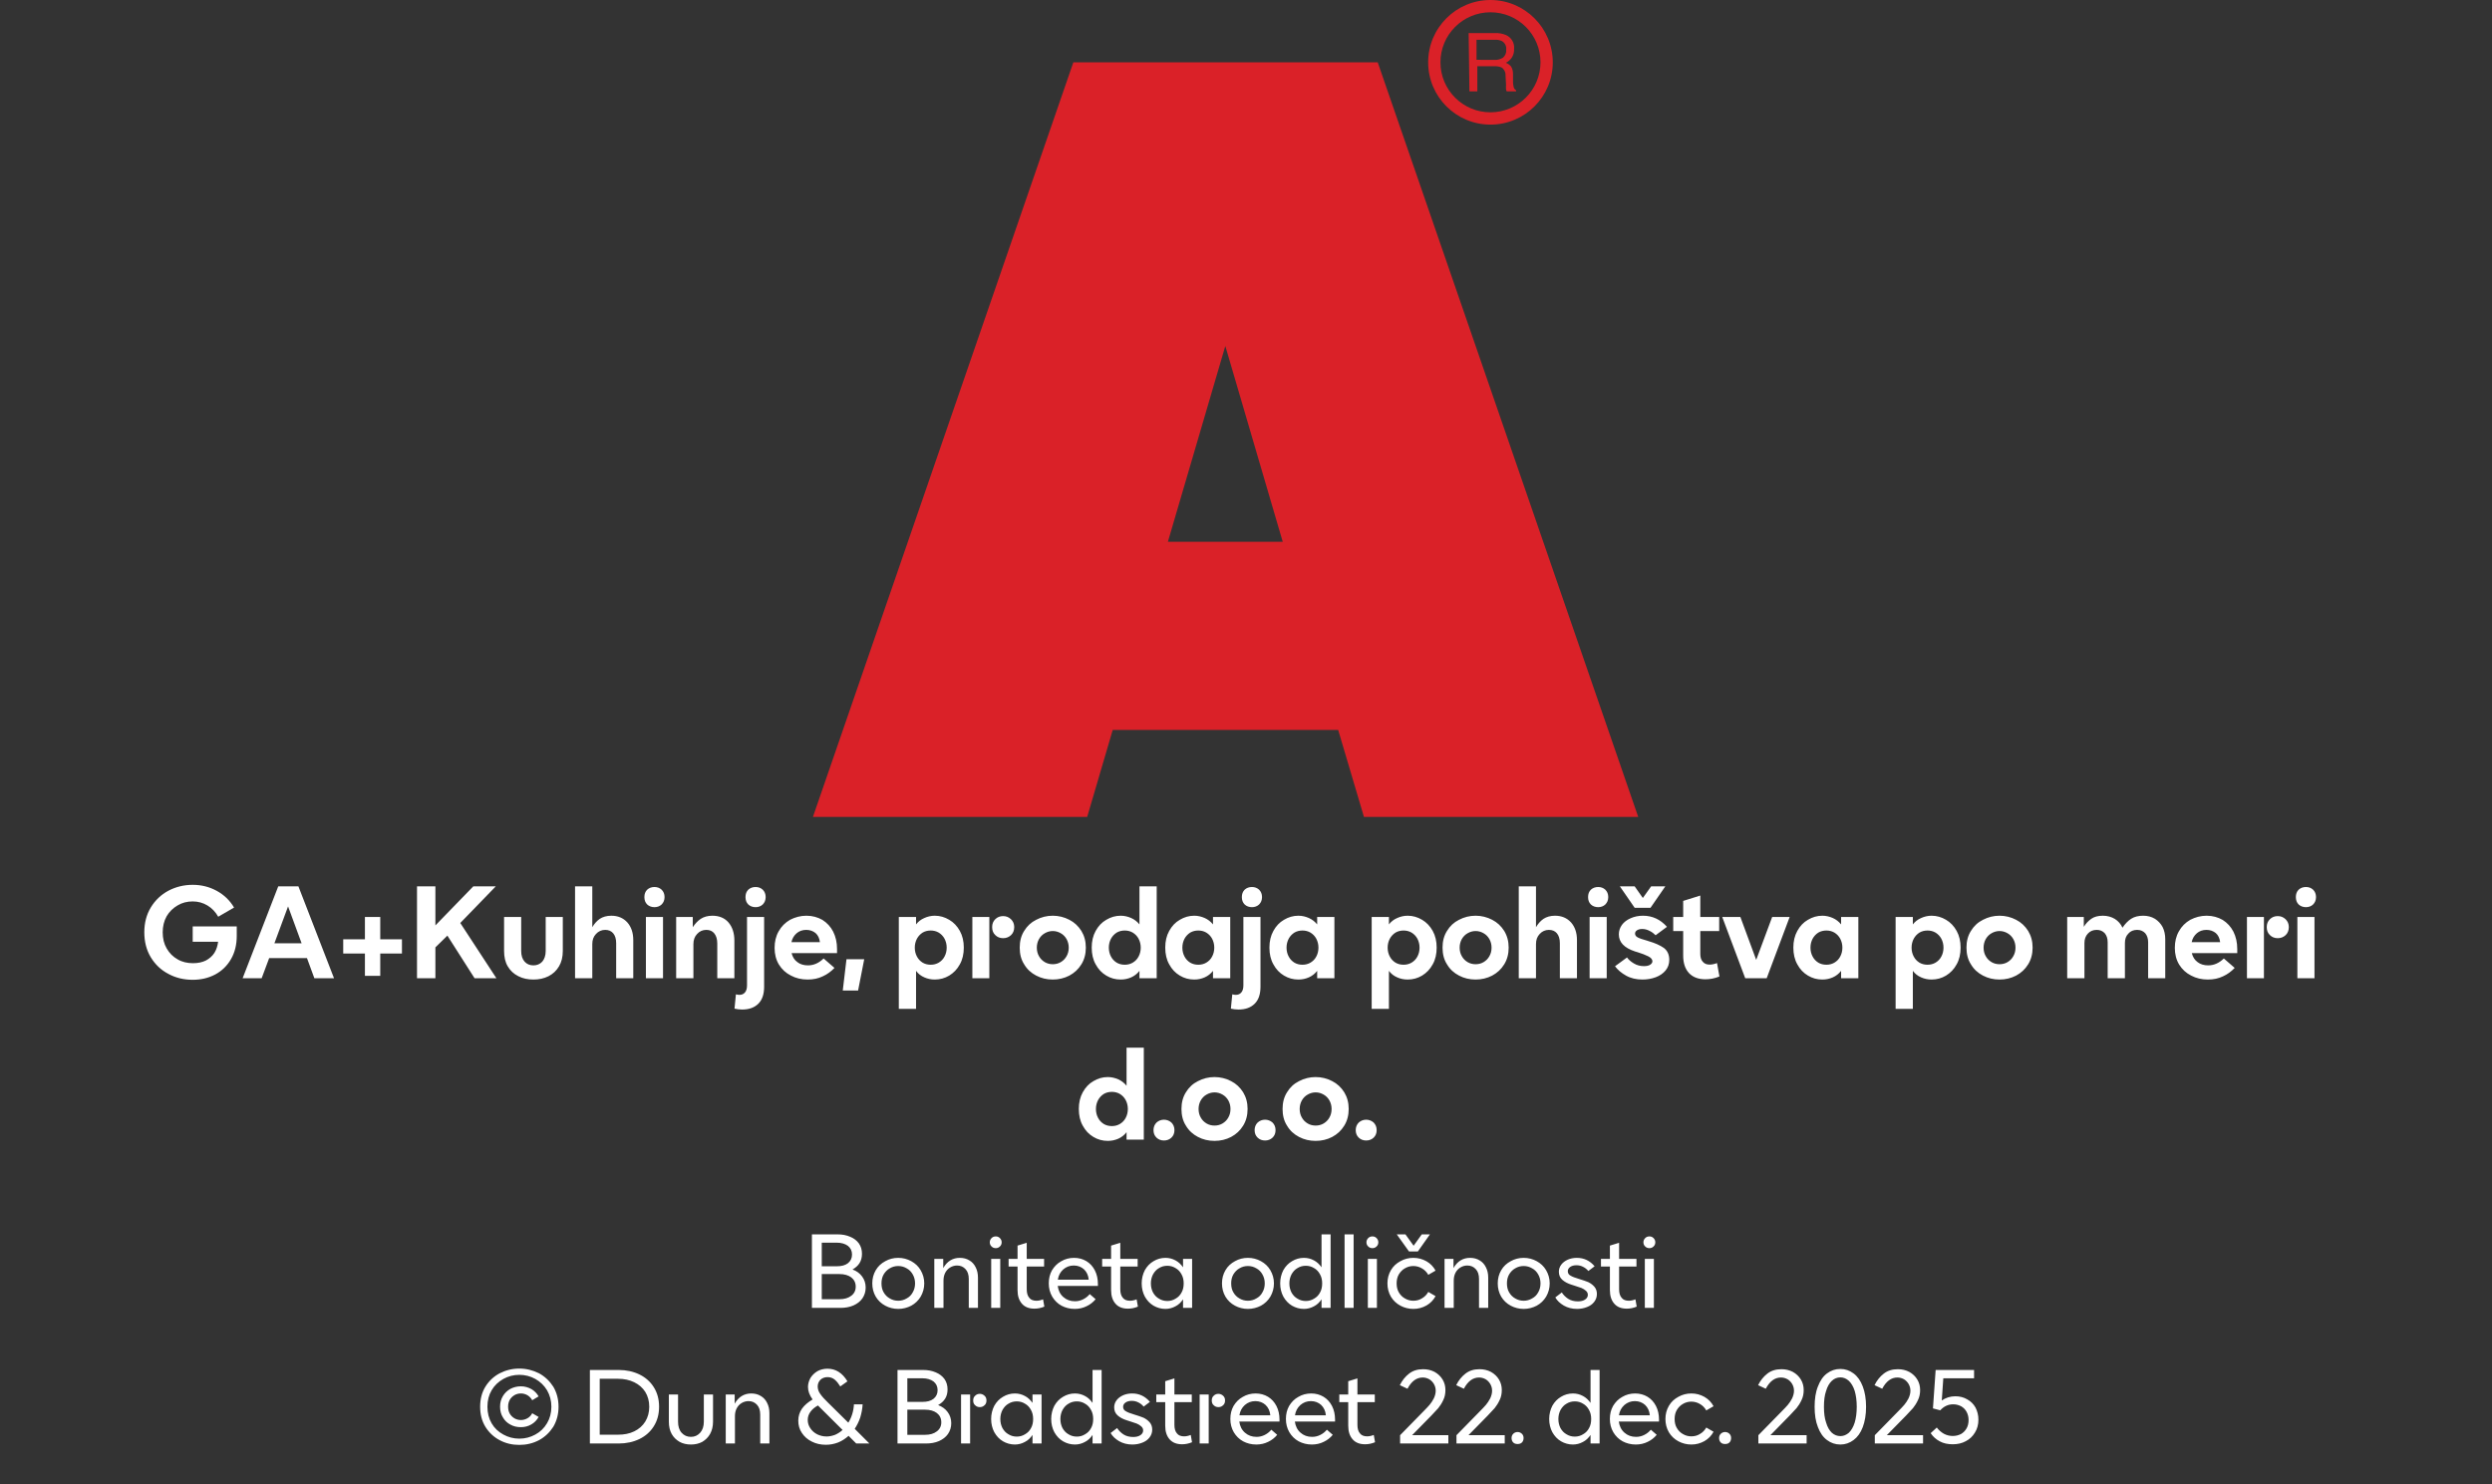 <svg xmlns="http://www.w3.org/2000/svg" xmlns:xlink="http://www.w3.org/1999/xlink" width="100%" xml:space="preserve" viewBox="0 0 305.0 181.7" height="100%"><rect x="0" y="0" width="305.0" height="181.7" fill="#333333" stroke="none"/><g fill="#da2128" transform="translate(99.495,0.0)"><path d="M36.693 89.354 L64.286 89.354 L67.442 100 L101.01 100 L69.125 7.627 L31.875 7.627 L0 100 L33.568 100 ZM43.446 66.316 L50.473 42.352 L57.5 66.316 Z" fill-rule="evenodd"></path><path d="M82.927 0 C78.714 0 75.3 3.415 75.3 7.627 C75.3 11.839 78.714 15.254 82.927 15.254 C87.139 15.254 90.553 11.839 90.553 7.627 C90.542 3.419 87.134 0.012 82.927 0 ZM82.927 13.749 C79.545 13.749 76.804 11.008 76.804 7.627 C76.804 4.245 79.545 1.504 82.927 1.504 C86.308 1.504 89.049 4.245 89.049 7.627 C89.043 11.006 86.305 13.743 82.927 13.749 ZM80.255 4.05 L83.505 4.05 C83.959 4.031 84.412 4.114 84.831 4.292 C85.487 4.583 85.885 5.26 85.819 5.975 C85.837 6.344 85.745 6.71 85.556 7.027 C85.371 7.31 85.113 7.539 84.81 7.69 C85.055 7.779 85.273 7.931 85.441 8.132 C85.608 8.403 85.692 8.718 85.683 9.036 L85.683 10.004 C85.683 10.206 85.707 10.408 85.756 10.604 C85.779 10.792 85.893 10.957 86.061 11.046 L86.061 11.182 L84.904 11.182 C84.869 11.109 84.844 11.031 84.831 10.951 C84.817 10.762 84.817 10.572 84.831 10.383 L84.768 9.184 C84.781 8.803 84.588 8.445 84.263 8.247 C83.994 8.145 83.708 8.098 83.421 8.111 L81.317 8.111 L81.317 11.182 L80.349 11.182 ZM83.41 7.332 C83.781 7.35 84.148 7.254 84.462 7.059 C84.745 6.812 84.89 6.443 84.852 6.07 C84.903 5.64 84.686 5.223 84.305 5.018 C84.063 4.911 83.801 4.861 83.537 4.871 L81.222 4.871 L81.222 7.322 Z" fill-rule="evenodd"></path></g><g transform="translate(0.0,100.0)"><path fill="#ffffff" d="M3.516 -0.531 C4.406 -0.047 5.406 0.188 6.484 0.188 C7.516 0.188 8.422 -0.031 9.25 -0.469 C10.062 -0.906 10.703 -1.531 11.172 -2.344 C11.641 -3.156 11.875 -4.109 11.875 -5.188 L11.875 -6.344 L6.484 -6.344 L6.484 -4.469 L9.594 -4.469 C9.531 -3.969 9.391 -3.516 9.141 -3.109 C8.891 -2.719 8.531 -2.406 8.094 -2.172 C7.641 -1.953 7.125 -1.844 6.531 -1.844 C5.828 -1.844 5.203 -1.984 4.641 -2.312 C4.078 -2.625 3.625 -3.078 3.297 -3.656 C2.969 -4.219 2.812 -4.875 2.812 -5.625 C2.812 -6.344 2.969 -7.016 3.297 -7.594 C3.625 -8.156 4.078 -8.594 4.641 -8.922 C5.188 -9.25 5.812 -9.406 6.484 -9.406 C7.156 -9.406 7.75 -9.234 8.297 -8.906 C8.844 -8.578 9.281 -8.109 9.609 -7.531 L11.547 -8.656 C11.031 -9.531 10.312 -10.219 9.422 -10.703 C8.531 -11.188 7.562 -11.438 6.484 -11.438 C5.406 -11.438 4.406 -11.188 3.516 -10.719 C2.609 -10.234 1.891 -9.547 1.359 -8.672 C0.828 -7.797 0.562 -6.781 0.562 -5.625 C0.562 -4.469 0.828 -3.438 1.359 -2.562 C1.891 -1.688 2.609 -1 3.516 -0.531 ZM16.953 -11.25 L12.594 0 L14.922 0 L15.844 -2.469 L20.469 -2.469 L21.375 0 L23.781 0 L19.422 -11.25 L16.953 -11.25 ZM19.813 -4.281 L16.484 -4.281 L18.156 -8.797 L19.813 -4.281 ZM32.094 -3.031 L32.094 -4.766 L29.438 -4.766 L29.438 -7.5 L27.563 -7.5 L27.563 -4.766 L24.906 -4.766 L24.906 -3.031 L27.563 -3.031 L27.563 -0.297 L29.438 -0.297 L29.438 -3.031 L32.094 -3.031 ZM37.656 -5.219 L40.984 0 L43.656 0 L39.234 -6.766 L43.578 -11.25 L40.828 -11.25 L36.188 -6.469 L36.188 -11.25 L33.938 -11.25 L33.938 0 L36.188 0 L36.188 -3.781 L37.656 -5.219 ZM46.344 -0.25 C46.891 0.031 47.5 0.156 48.188 0.156 C48.86 0.156 49.469 0.031 50.031 -0.25 C50.578 -0.531 51 -0.922 51.313 -1.453 C51.625 -1.969 51.781 -2.609 51.781 -3.344 L51.781 -7.5 L49.688 -7.5 L49.688 -3.344 C49.688 -2.781 49.531 -2.344 49.266 -2.031 C48.969 -1.719 48.61 -1.578 48.188 -1.578 C47.75 -1.578 47.391 -1.719 47.11 -2.031 C46.828 -2.344 46.688 -2.781 46.688 -3.344 L46.688 -7.5 L44.594 -7.5 L44.594 -3.344 C44.594 -2.609 44.735 -1.969 45.047 -1.453 C45.36 -0.922 45.781 -0.531 46.344 -0.25 ZM53.281 -11.25 L53.281 0 L55.391 0 L55.391 -4.188 C55.391 -4.688 55.531 -5.094 55.844 -5.422 C56.141 -5.75 56.531 -5.922 56.969 -5.922 C57.391 -5.922 57.719 -5.781 57.953 -5.5 C58.188 -5.219 58.313 -4.812 58.313 -4.297 L58.313 0 L60.406 0 L60.406 -4.672 C60.406 -5.578 60.156 -6.297 59.672 -6.844 C59.188 -7.375 58.531 -7.656 57.719 -7.656 C57.156 -7.656 56.672 -7.516 56.297 -7.266 C55.922 -7 55.625 -6.656 55.391 -6.25 L55.391 -11.25 L53.281 -11.25 ZM61.953 -7.5 L61.953 0 L64.047 0 L64.047 -7.5 L61.953 -7.5 ZM62.11 -9.031 C62.344 -8.812 62.656 -8.703 63 -8.703 C63.344 -8.703 63.641 -8.812 63.875 -9.031 C64.11 -9.266 64.235 -9.562 64.235 -9.938 C64.235 -10.312 64.11 -10.609 63.875 -10.844 C63.641 -11.062 63.344 -11.172 63 -11.172 C62.656 -11.172 62.344 -11.062 62.11 -10.844 C61.875 -10.609 61.766 -10.312 61.766 -9.938 C61.766 -9.562 61.875 -9.266 62.11 -9.031 ZM65.656 -7.5 L65.656 0 L67.766 0 L67.766 -4.172 C67.766 -4.672 67.906 -5.094 68.219 -5.422 C68.516 -5.75 68.891 -5.922 69.344 -5.922 C69.766 -5.922 70.094 -5.781 70.328 -5.484 C70.563 -5.188 70.688 -4.781 70.688 -4.25 L70.688 0 L72.781 0 L72.781 -4.625 C72.781 -5.531 72.531 -6.281 72.063 -6.828 C71.594 -7.375 70.922 -7.656 70.094 -7.656 C69.516 -7.656 69.031 -7.516 68.656 -7.266 C68.281 -7.016 67.969 -6.672 67.688 -6.25 L67.688 -7.5 L65.656 -7.5 ZM72.797 3.719 C73.078 3.781 73.375 3.828 73.719 3.828 C74.578 3.828 75.235 3.594 75.719 3.109 C76.188 2.641 76.422 1.953 76.422 1.031 L76.422 -7.5 L74.328 -7.5 L74.328 0.891 C74.328 1.266 74.235 1.547 74.078 1.734 C73.907 1.938 73.688 2.031 73.407 2.031 C73.297 2.031 73.157 2.016 72.969 1.969 L72.797 3.719 ZM74.485 -9.031 C74.719 -8.812 75.032 -8.703 75.375 -8.703 C75.719 -8.703 76.016 -8.812 76.25 -9.031 C76.485 -9.266 76.61 -9.562 76.61 -9.938 C76.61 -10.312 76.485 -10.609 76.25 -10.844 C76.016 -11.062 75.719 -11.172 75.375 -11.172 C75.032 -11.172 74.719 -11.062 74.485 -10.844 C74.25 -10.609 74.141 -10.312 74.141 -9.938 C74.141 -9.562 74.25 -9.266 74.485 -9.031 ZM85.344 -3.078 L85.344 -3.594 C85.344 -4.375 85.188 -5.078 84.875 -5.703 C84.563 -6.312 84.125 -6.781 83.563 -7.141 C82.985 -7.469 82.344 -7.656 81.594 -7.656 C80.86 -7.656 80.203 -7.469 79.594 -7.156 C79 -6.812 78.532 -6.344 78.203 -5.75 C77.86 -5.156 77.703 -4.469 77.703 -3.719 C77.703 -2.953 77.875 -2.266 78.235 -1.672 C78.594 -1.094 79.078 -0.641 79.703 -0.328 C80.313 0 81 0.156 81.75 0.156 C82.438 0.156 83.047 0.031 83.594 -0.234 C84.157 -0.484 84.625 -0.844 85.032 -1.266 L83.703 -2.422 C83.11 -1.844 82.469 -1.578 81.782 -1.578 C81.282 -1.578 80.844 -1.703 80.5 -1.969 C80.141 -2.219 79.907 -2.594 79.782 -3.078 L85.344 -3.078 ZM83.25 -4.422 L79.766 -4.422 C79.86 -4.875 80.078 -5.234 80.407 -5.516 C80.719 -5.781 81.11 -5.922 81.578 -5.922 C82.032 -5.922 82.407 -5.781 82.719 -5.531 C83.016 -5.266 83.188 -4.906 83.25 -4.422 ZM86.5 -2.328 L86.047 1.5 L87.922 1.5 L88.672 -2.328 L86.5 -2.328 ZM99.078 -7.156 C98.532 -7.484 97.938 -7.656 97.313 -7.656 C96.844 -7.656 96.407 -7.547 96.032 -7.375 C95.625 -7.203 95.282 -6.938 95.016 -6.594 L95.016 -7.5 L92.907 -7.5 L92.907 3.75 L95.016 3.75 L95.016 -0.906 C95.282 -0.547 95.625 -0.281 96.032 -0.109 C96.407 0.062 96.844 0.156 97.313 0.156 C97.938 0.156 98.532 0 99.078 -0.328 C99.61 -0.656 100.047 -1.094 100.375 -1.703 C100.703 -2.281 100.86 -2.969 100.86 -3.75 C100.86 -4.531 100.703 -5.203 100.375 -5.797 C100.047 -6.391 99.61 -6.844 99.078 -7.156 ZM95.828 -5.594 C96.125 -5.766 96.453 -5.844 96.813 -5.844 C97.157 -5.844 97.485 -5.766 97.782 -5.594 C98.094 -5.406 98.328 -5.156 98.5 -4.844 C98.672 -4.516 98.766 -4.156 98.766 -3.75 C98.766 -3.344 98.672 -2.969 98.5 -2.656 C98.328 -2.328 98.094 -2.094 97.782 -1.906 C97.485 -1.734 97.157 -1.656 96.813 -1.656 C96.453 -1.656 96.125 -1.734 95.828 -1.906 C95.532 -2.094 95.297 -2.328 95.125 -2.656 C94.953 -2.969 94.86 -3.344 94.86 -3.75 C94.86 -4.156 94.953 -4.516 95.125 -4.844 C95.297 -5.156 95.532 -5.406 95.828 -5.594 ZM104.719 -5.281 C104.969 -5.031 105.297 -4.906 105.672 -4.906 C106.047 -4.906 106.375 -5.031 106.641 -5.281 C106.891 -5.516 107.032 -5.844 107.032 -6.266 C107.032 -6.656 106.891 -6.984 106.625 -7.234 C106.36 -7.484 106.047 -7.609 105.672 -7.609 C105.297 -7.609 104.969 -7.484 104.719 -7.234 C104.454 -6.984 104.329 -6.656 104.329 -6.266 C104.329 -5.844 104.454 -5.531 104.719 -5.281 ZM101.907 -7.5 L101.907 0 L103.985 0 L103.985 -7.5 L101.907 -7.5 ZM109.719 -0.328 C110.344 0 111.016 0.156 111.75 0.156 C112.469 0.156 113.157 0 113.782 -0.328 C114.391 -0.656 114.875 -1.094 115.25 -1.703 C115.61 -2.281 115.797 -2.969 115.797 -3.75 C115.797 -4.531 115.61 -5.203 115.25 -5.797 C114.875 -6.391 114.391 -6.844 113.782 -7.156 C113.157 -7.484 112.469 -7.656 111.75 -7.656 C111.016 -7.656 110.344 -7.484 109.719 -7.156 C109.094 -6.844 108.61 -6.391 108.25 -5.797 C107.875 -5.203 107.704 -4.531 107.704 -3.75 C107.704 -2.969 107.875 -2.281 108.25 -1.703 C108.61 -1.094 109.094 -0.656 109.719 -0.328 ZM112.719 -1.969 C112.422 -1.797 112.094 -1.719 111.75 -1.719 C111.407 -1.719 111.079 -1.797 110.782 -1.969 C110.469 -2.156 110.235 -2.391 110.063 -2.703 C109.891 -3 109.797 -3.344 109.797 -3.75 C109.797 -4.141 109.891 -4.484 110.063 -4.797 C110.235 -5.094 110.469 -5.344 110.782 -5.516 C111.079 -5.688 111.407 -5.781 111.75 -5.781 C112.094 -5.781 112.422 -5.688 112.719 -5.516 C113.032 -5.344 113.266 -5.094 113.438 -4.797 C113.61 -4.484 113.704 -4.141 113.704 -3.75 C113.704 -3.344 113.61 -3 113.438 -2.703 C113.266 -2.391 113.032 -2.156 112.719 -1.969 ZM118.297 -0.328 C118.844 0 119.422 0.156 120.063 0.156 C120.532 0.156 120.954 0.062 121.344 -0.109 C121.735 -0.281 122.079 -0.547 122.36 -0.906 L122.36 0 L124.469 0 L124.469 -11.25 L122.36 -11.25 L122.36 -6.594 C122.079 -6.938 121.735 -7.203 121.344 -7.375 C120.954 -7.547 120.532 -7.656 120.063 -7.656 C119.422 -7.656 118.844 -7.484 118.297 -7.156 C117.75 -6.844 117.329 -6.391 117 -5.797 C116.672 -5.203 116.516 -4.531 116.516 -3.75 C116.516 -2.969 116.672 -2.281 117 -1.703 C117.329 -1.094 117.75 -0.656 118.297 -0.328 ZM121.532 -1.906 C121.235 -1.734 120.907 -1.656 120.563 -1.656 C120.204 -1.656 119.875 -1.734 119.579 -1.906 C119.282 -2.094 119.047 -2.328 118.875 -2.656 C118.704 -2.969 118.61 -3.344 118.61 -3.75 C118.61 -4.156 118.704 -4.516 118.875 -4.844 C119.047 -5.156 119.282 -5.406 119.579 -5.594 C119.875 -5.766 120.204 -5.844 120.563 -5.844 C120.907 -5.844 121.235 -5.766 121.532 -5.594 C121.844 -5.406 122.079 -5.156 122.25 -4.844 C122.422 -4.516 122.516 -4.156 122.516 -3.75 C122.516 -3.344 122.422 -2.969 122.25 -2.656 C122.079 -2.328 121.844 -2.094 121.532 -1.906 ZM127.297 -0.328 C127.844 0 128.422 0.156 129.063 0.156 C129.532 0.156 129.954 0.062 130.344 -0.109 C130.735 -0.281 131.079 -0.547 131.36 -0.906 L131.36 0 L133.469 0 L133.469 -7.5 L131.36 -7.5 L131.36 -6.594 C131.079 -6.938 130.735 -7.203 130.344 -7.375 C129.954 -7.547 129.532 -7.656 129.063 -7.656 C128.422 -7.656 127.844 -7.484 127.297 -7.156 C126.75 -6.844 126.329 -6.391 126 -5.797 C125.672 -5.203 125.516 -4.531 125.516 -3.75 C125.516 -2.969 125.672 -2.281 126 -1.703 C126.329 -1.094 126.75 -0.656 127.297 -0.328 ZM130.532 -1.906 C130.235 -1.734 129.907 -1.656 129.563 -1.656 C129.204 -1.656 128.875 -1.734 128.579 -1.906 C128.282 -2.094 128.047 -2.328 127.875 -2.656 C127.704 -2.969 127.61 -3.344 127.61 -3.75 C127.61 -4.156 127.704 -4.516 127.875 -4.844 C128.047 -5.156 128.282 -5.406 128.579 -5.594 C128.875 -5.766 129.204 -5.844 129.563 -5.844 C129.907 -5.844 130.235 -5.766 130.532 -5.594 C130.844 -5.406 131.079 -5.156 131.25 -4.844 C131.422 -4.516 131.516 -4.156 131.516 -3.75 C131.516 -3.344 131.422 -2.969 131.25 -2.656 C131.079 -2.328 130.844 -2.094 130.532 -1.906 ZM133.547 3.719 C133.829 3.781 134.126 3.828 134.469 3.828 C135.329 3.828 135.985 3.594 136.469 3.109 C136.938 2.641 137.172 1.953 137.172 1.031 L137.172 -7.5 L135.079 -7.5 L135.079 0.891 C135.079 1.266 134.985 1.547 134.829 1.734 C134.657 1.938 134.438 2.031 134.157 2.031 C134.047 2.031 133.907 2.016 133.719 1.969 L133.547 3.719 ZM135.235 -9.031 C135.469 -8.812 135.782 -8.703 136.126 -8.703 C136.469 -8.703 136.766 -8.812 137.001 -9.031 C137.235 -9.266 137.36 -9.562 137.36 -9.938 C137.36 -10.312 137.235 -10.609 137.001 -10.844 C136.766 -11.062 136.469 -11.172 136.126 -11.172 C135.782 -11.172 135.469 -11.062 135.235 -10.844 C135.001 -10.609 134.891 -10.312 134.891 -9.938 C134.891 -9.562 135.001 -9.266 135.235 -9.031 ZM140.047 -0.328 C140.594 0 141.172 0.156 141.813 0.156 C142.282 0.156 142.704 0.062 143.094 -0.109 C143.485 -0.281 143.829 -0.547 144.11 -0.906 L144.11 0 L146.219 0 L146.219 -7.5 L144.11 -7.5 L144.11 -6.594 C143.829 -6.938 143.485 -7.203 143.094 -7.375 C142.704 -7.547 142.282 -7.656 141.813 -7.656 C141.172 -7.656 140.594 -7.484 140.047 -7.156 C139.501 -6.844 139.079 -6.391 138.751 -5.797 C138.422 -5.203 138.266 -4.531 138.266 -3.75 C138.266 -2.969 138.422 -2.281 138.751 -1.703 C139.079 -1.094 139.501 -0.656 140.047 -0.328 ZM143.282 -1.906 C142.985 -1.734 142.657 -1.656 142.313 -1.656 C141.954 -1.656 141.626 -1.734 141.329 -1.906 C141.032 -2.094 140.797 -2.328 140.626 -2.656 C140.454 -2.969 140.36 -3.344 140.36 -3.75 C140.36 -4.156 140.454 -4.516 140.626 -4.844 C140.797 -5.156 141.032 -5.406 141.329 -5.594 C141.626 -5.766 141.954 -5.844 142.313 -5.844 C142.657 -5.844 142.985 -5.766 143.282 -5.594 C143.594 -5.406 143.829 -5.156 144.001 -4.844 C144.172 -4.516 144.266 -4.156 144.266 -3.75 C144.266 -3.344 144.172 -2.969 144.001 -2.656 C143.829 -2.328 143.594 -2.094 143.282 -1.906 ZM156.954 -7.156 C156.407 -7.484 155.813 -7.656 155.188 -7.656 C154.719 -7.656 154.282 -7.547 153.907 -7.375 C153.501 -7.203 153.157 -6.938 152.891 -6.594 L152.891 -7.5 L150.782 -7.5 L150.782 3.75 L152.891 3.75 L152.891 -0.906 C153.157 -0.547 153.501 -0.281 153.907 -0.109 C154.282 0.062 154.719 0.156 155.188 0.156 C155.813 0.156 156.407 0 156.954 -0.328 C157.485 -0.656 157.922 -1.094 158.251 -1.703 C158.579 -2.281 158.735 -2.969 158.735 -3.75 C158.735 -4.531 158.579 -5.203 158.251 -5.797 C157.922 -6.391 157.485 -6.844 156.954 -7.156 ZM153.704 -5.594 C154.001 -5.766 154.329 -5.844 154.688 -5.844 C155.032 -5.844 155.36 -5.766 155.657 -5.594 C155.969 -5.406 156.204 -5.156 156.376 -4.844 C156.547 -4.516 156.641 -4.156 156.641 -3.75 C156.641 -3.344 156.547 -2.969 156.376 -2.656 C156.204 -2.328 155.969 -2.094 155.657 -1.906 C155.36 -1.734 155.032 -1.656 154.688 -1.656 C154.329 -1.656 154.001 -1.734 153.704 -1.906 C153.407 -2.094 153.172 -2.328 153.001 -2.656 C152.829 -2.969 152.735 -3.344 152.735 -3.75 C152.735 -4.156 152.829 -4.516 153.001 -4.844 C153.172 -5.156 153.407 -5.406 153.704 -5.594 ZM161.469 -0.328 C162.094 0 162.766 0.156 163.501 0.156 C164.219 0.156 164.907 0 165.532 -0.328 C166.141 -0.656 166.626 -1.094 167.001 -1.703 C167.36 -2.281 167.547 -2.969 167.547 -3.75 C167.547 -4.531 167.36 -5.203 167.001 -5.797 C166.626 -6.391 166.141 -6.844 165.532 -7.156 C164.907 -7.484 164.219 -7.656 163.501 -7.656 C162.766 -7.656 162.094 -7.484 161.469 -7.156 C160.844 -6.844 160.36 -6.391 160.001 -5.797 C159.626 -5.203 159.454 -4.531 159.454 -3.75 C159.454 -2.969 159.626 -2.281 160.001 -1.703 C160.36 -1.094 160.844 -0.656 161.469 -0.328 ZM164.469 -1.969 C164.172 -1.797 163.844 -1.719 163.501 -1.719 C163.157 -1.719 162.829 -1.797 162.532 -1.969 C162.219 -2.156 161.985 -2.391 161.813 -2.703 C161.641 -3 161.547 -3.344 161.547 -3.75 C161.547 -4.141 161.641 -4.484 161.813 -4.797 C161.985 -5.094 162.219 -5.344 162.532 -5.516 C162.829 -5.688 163.157 -5.781 163.501 -5.781 C163.844 -5.781 164.172 -5.688 164.469 -5.516 C164.782 -5.344 165.016 -5.094 165.188 -4.797 C165.36 -4.484 165.454 -4.141 165.454 -3.75 C165.454 -3.344 165.36 -3 165.188 -2.703 C165.016 -2.391 164.782 -2.156 164.469 -1.969 ZM168.782 -11.25 L168.782 0 L170.891 0 L170.891 -4.188 C170.891 -4.688 171.032 -5.094 171.344 -5.422 C171.641 -5.75 172.032 -5.922 172.469 -5.922 C172.891 -5.922 173.219 -5.781 173.454 -5.5 C173.688 -5.219 173.813 -4.812 173.813 -4.297 L173.813 0 L175.907 0 L175.907 -4.672 C175.907 -5.578 175.657 -6.297 175.173 -6.844 C174.688 -7.375 174.032 -7.656 173.219 -7.656 C172.657 -7.656 172.173 -7.516 171.798 -7.266 C171.423 -7 171.126 -6.656 170.891 -6.25 L170.891 -11.25 L168.782 -11.25 ZM177.454 -7.5 L177.454 0 L179.548 0 L179.548 -7.5 L177.454 -7.5 ZM177.61 -9.031 C177.844 -8.812 178.157 -8.703 178.501 -8.703 C178.844 -8.703 179.141 -8.812 179.376 -9.031 C179.61 -9.266 179.735 -9.562 179.735 -9.938 C179.735 -10.312 179.61 -10.609 179.376 -10.844 C179.141 -11.062 178.844 -11.172 178.501 -11.172 C178.157 -11.172 177.844 -11.062 177.61 -10.844 C177.376 -10.609 177.266 -10.312 177.266 -9.938 C177.266 -9.562 177.376 -9.266 177.61 -9.031 ZM181.907 -0.328 C182.485 0 183.157 0.156 183.923 0.156 C184.501 0.156 185.048 0.062 185.548 -0.125 C186.048 -0.312 186.454 -0.594 186.751 -0.953 C187.048 -1.312 187.204 -1.75 187.204 -2.25 C187.204 -2.906 186.969 -3.391 186.532 -3.719 C186.079 -4.031 185.469 -4.312 184.704 -4.531 L184.469 -4.609 C183.954 -4.75 183.579 -4.875 183.344 -5 C183.126 -5.109 183.016 -5.281 183.016 -5.469 C183.016 -5.625 183.094 -5.766 183.235 -5.859 C183.391 -5.969 183.61 -6.031 183.891 -6.031 C184.204 -6.031 184.501 -5.953 184.798 -5.797 C185.094 -5.656 185.329 -5.469 185.532 -5.266 L186.923 -6.297 C186.11 -7.203 185.141 -7.656 183.985 -7.656 C183.423 -7.656 182.923 -7.547 182.469 -7.344 C182.032 -7.156 181.657 -6.875 181.407 -6.531 C181.157 -6.172 181.032 -5.797 181.032 -5.375 C181.032 -4.406 181.688 -3.719 183.016 -3.281 L183.329 -3.188 C183.844 -3.031 184.282 -2.859 184.626 -2.688 C184.969 -2.516 185.141 -2.312 185.141 -2.078 C185.141 -1.906 185.032 -1.766 184.86 -1.656 C184.673 -1.531 184.423 -1.484 184.094 -1.484 C183.657 -1.484 183.235 -1.594 182.876 -1.812 C182.501 -2.031 182.219 -2.281 182.032 -2.547 L180.563 -1.469 C180.891 -1.031 181.344 -0.641 181.907 -0.328 ZM181.157 -11.25 L182.969 -8.625 L184.907 -8.625 L186.719 -11.25 L184.985 -11.25 L183.969 -9.828 L182.969 -11.25 L181.157 -11.25 ZM193.344 -0.219 L193.048 -1.859 C192.719 -1.734 192.423 -1.672 192.141 -1.672 C191.782 -1.672 191.501 -1.781 191.298 -2.031 C191.094 -2.25 191.001 -2.578 191.001 -2.984 L191.001 -5.781 L193.313 -5.781 L193.313 -7.5 L191.001 -7.5 L191.001 -10.125 L188.907 -9.469 L188.907 -7.5 L187.688 -7.5 L187.688 -5.781 L188.907 -5.781 L188.907 -2.781 C188.907 -1.859 189.141 -1.156 189.61 -0.641 C190.094 -0.125 190.766 0.125 191.626 0.125 C192.204 0.125 192.782 0.016 193.344 -0.219 ZM193.688 -7.5 L196.501 0 L199.126 0 L201.938 -7.5 L199.798 -7.5 L197.844 -2.25 L195.907 -7.5 L193.688 -7.5 ZM204.173 -0.328 C204.72 0 205.298 0.156 205.938 0.156 C206.407 0.156 206.829 0.062 207.22 -0.109 C207.61 -0.281 207.954 -0.547 208.235 -0.906 L208.235 0 L210.345 0 L210.345 -7.5 L208.235 -7.5 L208.235 -6.594 C207.954 -6.938 207.61 -7.203 207.22 -7.375 C206.829 -7.547 206.407 -7.656 205.938 -7.656 C205.298 -7.656 204.72 -7.484 204.173 -7.156 C203.626 -6.844 203.204 -6.391 202.876 -5.797 C202.548 -5.203 202.391 -4.531 202.391 -3.75 C202.391 -2.969 202.548 -2.281 202.876 -1.703 C203.204 -1.094 203.626 -0.656 204.173 -0.328 ZM207.407 -1.906 C207.11 -1.734 206.782 -1.656 206.438 -1.656 C206.079 -1.656 205.751 -1.734 205.454 -1.906 C205.157 -2.094 204.923 -2.328 204.751 -2.656 C204.579 -2.969 204.485 -3.344 204.485 -3.75 C204.485 -4.156 204.579 -4.516 204.751 -4.844 C204.923 -5.156 205.157 -5.406 205.454 -5.594 C205.751 -5.766 206.079 -5.844 206.438 -5.844 C206.782 -5.844 207.11 -5.766 207.407 -5.594 C207.72 -5.406 207.954 -5.156 208.126 -4.844 C208.298 -4.516 208.391 -4.156 208.391 -3.75 C208.391 -3.344 208.298 -2.969 208.126 -2.656 C207.954 -2.328 207.72 -2.094 207.407 -1.906 ZM221.079 -7.156 C220.532 -7.484 219.938 -7.656 219.313 -7.656 C218.845 -7.656 218.407 -7.547 218.032 -7.375 C217.626 -7.203 217.282 -6.938 217.016 -6.594 L217.016 -7.5 L214.907 -7.5 L214.907 3.75 L217.016 3.75 L217.016 -0.906 C217.282 -0.547 217.626 -0.281 218.032 -0.109 C218.407 0.062 218.845 0.156 219.313 0.156 C219.938 0.156 220.532 0 221.079 -0.328 C221.61 -0.656 222.048 -1.094 222.376 -1.703 C222.704 -2.281 222.86 -2.969 222.86 -3.75 C222.86 -4.531 222.704 -5.203 222.376 -5.797 C222.048 -6.391 221.61 -6.844 221.079 -7.156 ZM217.829 -5.594 C218.126 -5.766 218.454 -5.844 218.813 -5.844 C219.157 -5.844 219.485 -5.766 219.782 -5.594 C220.095 -5.406 220.329 -5.156 220.501 -4.844 C220.673 -4.516 220.766 -4.156 220.766 -3.75 C220.766 -3.344 220.673 -2.969 220.501 -2.656 C220.329 -2.328 220.095 -2.094 219.782 -1.906 C219.485 -1.734 219.157 -1.656 218.813 -1.656 C218.454 -1.656 218.126 -1.734 217.829 -1.906 C217.532 -2.094 217.298 -2.328 217.126 -2.656 C216.954 -2.969 216.86 -3.344 216.86 -3.75 C216.86 -4.156 216.954 -4.516 217.126 -4.844 C217.298 -5.156 217.532 -5.406 217.829 -5.594 ZM225.595 -0.328 C226.22 0 226.891 0.156 227.626 0.156 C228.345 0.156 229.032 0 229.657 -0.328 C230.266 -0.656 230.751 -1.094 231.126 -1.703 C231.485 -2.281 231.673 -2.969 231.673 -3.75 C231.673 -4.531 231.485 -5.203 231.126 -5.797 C230.751 -6.391 230.266 -6.844 229.657 -7.156 C229.032 -7.484 228.345 -7.656 227.626 -7.656 C226.891 -7.656 226.22 -7.484 225.595 -7.156 C224.97 -6.844 224.485 -6.391 224.126 -5.797 C223.751 -5.203 223.579 -4.531 223.579 -3.75 C223.579 -2.969 223.751 -2.281 224.126 -1.703 C224.485 -1.094 224.97 -0.656 225.595 -0.328 ZM228.595 -1.969 C228.298 -1.797 227.97 -1.719 227.626 -1.719 C227.282 -1.719 226.954 -1.797 226.657 -1.969 C226.345 -2.156 226.11 -2.391 225.938 -2.703 C225.766 -3 225.673 -3.344 225.673 -3.75 C225.673 -4.141 225.766 -4.484 225.938 -4.797 C226.11 -5.094 226.345 -5.344 226.657 -5.516 C226.954 -5.688 227.282 -5.781 227.626 -5.781 C227.97 -5.781 228.298 -5.688 228.595 -5.516 C228.907 -5.344 229.141 -5.094 229.313 -4.797 C229.485 -4.484 229.579 -4.141 229.579 -3.75 C229.579 -3.344 229.485 -3 229.313 -2.703 C229.141 -2.391 228.907 -2.156 228.595 -1.969 ZM235.907 -7.5 L235.907 0 L238.017 0 L238.017 -4.312 C238.017 -4.781 238.157 -5.172 238.438 -5.469 C238.72 -5.781 239.079 -5.922 239.532 -5.922 C239.923 -5.922 240.251 -5.781 240.501 -5.516 C240.735 -5.234 240.86 -4.875 240.86 -4.406 L240.86 0 L242.97 0 L242.97 -4.312 C242.97 -4.781 243.095 -5.172 243.392 -5.469 C243.657 -5.781 244.032 -5.922 244.47 -5.922 C244.876 -5.922 245.204 -5.781 245.454 -5.516 C245.688 -5.234 245.813 -4.875 245.813 -4.406 L245.813 0 L247.907 0 L247.907 -4.781 C247.907 -5.344 247.798 -5.844 247.579 -6.281 C247.345 -6.703 247.032 -7.031 246.642 -7.281 C246.22 -7.531 245.751 -7.656 245.204 -7.656 C244.61 -7.656 244.126 -7.531 243.735 -7.281 C243.345 -7.031 242.985 -6.656 242.673 -6.188 C242.47 -6.641 242.157 -7 241.735 -7.266 C241.313 -7.516 240.829 -7.656 240.267 -7.656 C239.688 -7.656 239.22 -7.531 238.86 -7.281 C238.501 -7.031 238.188 -6.703 237.938 -6.297 L237.938 -7.5 L235.907 -7.5 ZM256.72 -3.078 L256.72 -3.594 C256.72 -4.375 256.563 -5.078 256.251 -5.703 C255.938 -6.312 255.501 -6.781 254.938 -7.141 C254.36 -7.469 253.72 -7.656 252.97 -7.656 C252.235 -7.656 251.579 -7.469 250.97 -7.156 C250.376 -6.812 249.907 -6.344 249.579 -5.75 C249.235 -5.156 249.079 -4.469 249.079 -3.719 C249.079 -2.953 249.251 -2.266 249.61 -1.672 C249.97 -1.094 250.454 -0.641 251.079 -0.328 C251.688 0 252.376 0.156 253.126 0.156 C253.813 0.156 254.423 0.031 254.97 -0.234 C255.532 -0.484 256.001 -0.844 256.407 -1.266 L255.079 -2.422 C254.485 -1.844 253.845 -1.578 253.157 -1.578 C252.657 -1.578 252.22 -1.703 251.876 -1.969 C251.517 -2.219 251.282 -2.594 251.157 -3.078 L256.72 -3.078 ZM254.626 -4.422 L251.142 -4.422 C251.235 -4.875 251.454 -5.234 251.782 -5.516 C252.095 -5.781 252.485 -5.922 252.954 -5.922 C253.407 -5.922 253.782 -5.781 254.095 -5.531 C254.392 -5.266 254.563 -4.906 254.626 -4.422 ZM260.72 -5.281 C260.97 -5.031 261.298 -4.906 261.673 -4.906 C262.048 -4.906 262.376 -5.031 262.642 -5.281 C262.892 -5.516 263.032 -5.844 263.032 -6.266 C263.032 -6.656 262.892 -6.984 262.626 -7.234 C262.36 -7.484 262.048 -7.609 261.673 -7.609 C261.298 -7.609 260.97 -7.484 260.72 -7.234 C260.454 -6.984 260.329 -6.656 260.329 -6.266 C260.329 -5.844 260.454 -5.531 260.72 -5.281 ZM257.907 -7.5 L257.907 0 L259.985 0 L259.985 -7.5 L257.907 -7.5 ZM264.079 -7.5 L264.079 0 L266.173 0 L266.173 -7.5 L264.079 -7.5 ZM264.235 -9.031 C264.47 -8.812 264.782 -8.703 265.126 -8.703 C265.47 -8.703 265.767 -8.812 266.001 -9.031 C266.235 -9.266 266.36 -9.562 266.36 -9.938 C266.36 -10.312 266.235 -10.609 266.001 -10.844 C265.767 -11.062 265.47 -11.172 265.126 -11.172 C264.782 -11.172 264.47 -11.062 264.235 -10.844 C264.001 -10.609 263.892 -10.312 263.892 -9.938 C263.892 -9.562 264.001 -9.266 264.235 -9.031 Z" transform="translate(17.101,19.75)"></path><path fill="#ffffff" d="M2.047 -0.328 C2.594 0 3.172 0.156 3.812 0.156 C4.281 0.156 4.703 0.062 5.094 -0.109 C5.484 -0.281 5.828 -0.547 6.109 -0.906 L6.109 0 L8.219 0 L8.219 -11.25 L6.109 -11.25 L6.109 -6.594 C5.828 -6.938 5.484 -7.203 5.094 -7.375 C4.703 -7.547 4.281 -7.656 3.812 -7.656 C3.172 -7.656 2.594 -7.484 2.047 -7.156 C1.5 -6.844 1.078 -6.391 0.75 -5.797 C0.422 -5.203 0.266 -4.531 0.266 -3.75 C0.266 -2.969 0.422 -2.281 0.75 -1.703 C1.078 -1.094 1.5 -0.656 2.047 -0.328 ZM5.281 -1.906 C4.984 -1.734 4.656 -1.656 4.312 -1.656 C3.953 -1.656 3.625 -1.734 3.328 -1.906 C3.031 -2.094 2.797 -2.328 2.625 -2.656 C2.453 -2.969 2.359 -3.344 2.359 -3.75 C2.359 -4.156 2.453 -4.516 2.625 -4.844 C2.797 -5.156 3.031 -5.406 3.328 -5.594 C3.625 -5.766 3.953 -5.844 4.312 -5.844 C4.656 -5.844 4.984 -5.766 5.281 -5.594 C5.594 -5.406 5.828 -5.156 6 -4.844 C6.172 -4.516 6.266 -4.156 6.266 -3.75 C6.266 -3.344 6.172 -2.969 6 -2.656 C5.828 -2.328 5.594 -2.094 5.281 -1.906 ZM9.781 -0.234 C10.031 0 10.328 0.109 10.688 0.109 C11.031 0.109 11.344 0 11.594 -0.234 C11.844 -0.469 11.969 -0.781 11.969 -1.156 C11.969 -1.531 11.844 -1.844 11.594 -2.094 C11.344 -2.312 11.031 -2.438 10.688 -2.438 C10.328 -2.438 10.031 -2.312 9.781 -2.094 C9.531 -1.844 9.406 -1.531 9.406 -1.156 C9.406 -0.781 9.531 -0.469 9.781 -0.234 ZM14.844 -0.328 C15.469 0 16.141 0.156 16.875 0.156 C17.594 0.156 18.281 0 18.906 -0.328 C19.516 -0.656 20 -1.094 20.375 -1.703 C20.734 -2.281 20.922 -2.969 20.922 -3.75 C20.922 -4.531 20.734 -5.203 20.375 -5.797 C20 -6.391 19.516 -6.844 18.906 -7.156 C18.281 -7.484 17.594 -7.656 16.875 -7.656 C16.141 -7.656 15.469 -7.484 14.844 -7.156 C14.219 -6.844 13.734 -6.391 13.375 -5.797 C13 -5.203 12.828 -4.531 12.828 -3.75 C12.828 -2.969 13 -2.281 13.375 -1.703 C13.734 -1.094 14.219 -0.656 14.844 -0.328 ZM17.844 -1.969 C17.547 -1.797 17.219 -1.719 16.875 -1.719 C16.531 -1.719 16.203 -1.797 15.906 -1.969 C15.594 -2.156 15.359 -2.391 15.188 -2.703 C15.016 -3 14.922 -3.344 14.922 -3.75 C14.922 -4.141 15.016 -4.484 15.188 -4.797 C15.359 -5.094 15.594 -5.344 15.906 -5.516 C16.203 -5.688 16.531 -5.781 16.875 -5.781 C17.219 -5.781 17.547 -5.688 17.844 -5.516 C18.156 -5.344 18.391 -5.094 18.563 -4.797 C18.734 -4.484 18.828 -4.141 18.828 -3.75 C18.828 -3.344 18.734 -3 18.563 -2.703 C18.391 -2.391 18.156 -2.156 17.844 -1.969 ZM22.156 -0.234 C22.406 0 22.703 0.109 23.063 0.109 C23.406 0.109 23.719 0 23.969 -0.234 C24.219 -0.469 24.344 -0.781 24.344 -1.156 C24.344 -1.531 24.219 -1.844 23.969 -2.094 C23.719 -2.312 23.406 -2.438 23.063 -2.438 C22.703 -2.438 22.406 -2.312 22.156 -2.094 C21.906 -1.844 21.781 -1.531 21.781 -1.156 C21.781 -0.781 21.906 -0.469 22.156 -0.234 ZM27.219 -0.328 C27.844 0 28.516 0.156 29.25 0.156 C29.969 0.156 30.656 0 31.281 -0.328 C31.891 -0.656 32.375 -1.094 32.75 -1.703 C33.109 -2.281 33.297 -2.969 33.297 -3.75 C33.297 -4.531 33.109 -5.203 32.75 -5.797 C32.375 -6.391 31.891 -6.844 31.281 -7.156 C30.656 -7.484 29.969 -7.656 29.25 -7.656 C28.516 -7.656 27.844 -7.484 27.219 -7.156 C26.594 -6.844 26.109 -6.391 25.75 -5.797 C25.375 -5.203 25.203 -4.531 25.203 -3.75 C25.203 -2.969 25.375 -2.281 25.75 -1.703 C26.109 -1.094 26.594 -0.656 27.219 -0.328 ZM30.219 -1.969 C29.922 -1.797 29.594 -1.719 29.25 -1.719 C28.906 -1.719 28.578 -1.797 28.281 -1.969 C27.969 -2.156 27.734 -2.391 27.563 -2.703 C27.391 -3 27.297 -3.344 27.297 -3.75 C27.297 -4.141 27.391 -4.484 27.563 -4.797 C27.734 -5.094 27.969 -5.344 28.281 -5.516 C28.578 -5.688 28.906 -5.781 29.25 -5.781 C29.594 -5.781 29.922 -5.688 30.219 -5.516 C30.531 -5.344 30.766 -5.094 30.938 -4.797 C31.109 -4.484 31.203 -4.141 31.203 -3.75 C31.203 -3.344 31.109 -3 30.938 -2.703 C30.766 -2.391 30.531 -2.156 30.219 -1.969 ZM34.531 -0.234 C34.781 0 35.078 0.109 35.438 0.109 C35.781 0.109 36.094 0 36.344 -0.234 C36.594 -0.469 36.719 -0.781 36.719 -1.156 C36.719 -1.531 36.594 -1.844 36.344 -2.094 C36.094 -2.312 35.781 -2.438 35.438 -2.438 C35.078 -2.438 34.781 -2.312 34.531 -2.094 C34.281 -1.844 34.156 -1.531 34.156 -1.156 C34.156 -0.781 34.281 -0.469 34.531 -0.234 Z" transform="translate(131.773,39.5)"></path><path fill="#ffffff" d="M0.984 -9 L0.984 0 L4.469 0 C5.062 0 5.594 -0.094 6.062 -0.297 C6.516 -0.5 6.891 -0.781 7.156 -1.156 C7.422 -1.547 7.562 -1.984 7.562 -2.484 C7.562 -3.016 7.406 -3.469 7.125 -3.844 C6.844 -4.234 6.453 -4.516 5.953 -4.703 C6.312 -4.906 6.609 -5.156 6.812 -5.484 C7.016 -5.812 7.109 -6.188 7.109 -6.625 C7.109 -7.109 6.984 -7.531 6.734 -7.891 C6.469 -8.25 6.125 -8.516 5.672 -8.703 C5.203 -8.906 4.703 -9 4.125 -9 L0.984 -9 ZM4.016 -5.094 L2.188 -5.094 L2.188 -7.984 L4.016 -7.984 C4.594 -7.984 5.047 -7.844 5.391 -7.594 C5.719 -7.328 5.891 -6.984 5.891 -6.531 C5.891 -6.078 5.719 -5.734 5.391 -5.469 C5.047 -5.203 4.594 -5.094 4.016 -5.094 ZM4.344 -1.062 L2.188 -1.062 L2.188 -4.141 L4.344 -4.141 C4.953 -4.141 5.438 -4 5.797 -3.734 C6.156 -3.453 6.344 -3.078 6.344 -2.594 C6.344 -2.125 6.156 -1.75 5.797 -1.484 C5.438 -1.203 4.953 -1.062 4.344 -1.062 ZM9.966 -0.266 C10.434 -0.016 10.966 0.125 11.544 0.125 C12.122 0.125 12.653 -0.016 13.137 -0.266 C13.622 -0.531 14.012 -0.906 14.294 -1.375 C14.575 -1.859 14.731 -2.406 14.731 -3 C14.731 -3.594 14.575 -4.125 14.294 -4.609 C14.012 -5.094 13.622 -5.453 13.137 -5.719 C12.653 -5.984 12.122 -6.125 11.544 -6.125 C10.966 -6.125 10.434 -5.984 9.966 -5.719 C9.466 -5.453 9.075 -5.094 8.794 -4.609 C8.512 -4.125 8.372 -3.594 8.372 -3 C8.372 -2.406 8.512 -1.859 8.794 -1.375 C9.075 -0.906 9.466 -0.531 9.966 -0.266 ZM12.575 -1.156 C12.262 -0.969 11.919 -0.875 11.544 -0.875 C11.169 -0.875 10.825 -0.969 10.512 -1.156 C10.2 -1.328 9.95 -1.578 9.762 -1.906 C9.575 -2.219 9.497 -2.594 9.497 -3 C9.497 -3.406 9.575 -3.766 9.762 -4.094 C9.95 -4.406 10.2 -4.672 10.512 -4.844 C10.825 -5.031 11.169 -5.125 11.544 -5.125 C11.919 -5.125 12.262 -5.031 12.575 -4.844 C12.903 -4.672 13.153 -4.406 13.325 -4.094 C13.512 -3.766 13.606 -3.406 13.606 -3 C13.606 -2.594 13.512 -2.219 13.325 -1.906 C13.153 -1.578 12.903 -1.328 12.575 -1.156 ZM15.962 -6 L15.962 0 L17.087 0 L17.087 -3.344 C17.087 -3.688 17.15 -4 17.291 -4.281 C17.431 -4.562 17.634 -4.781 17.884 -4.938 C18.134 -5.094 18.431 -5.188 18.744 -5.188 C19.181 -5.188 19.525 -5.031 19.791 -4.734 C20.056 -4.453 20.181 -4.047 20.181 -3.531 L20.181 0 L21.306 0 L21.306 -3.703 C21.306 -4.188 21.212 -4.609 21.025 -4.969 C20.853 -5.328 20.587 -5.625 20.259 -5.812 C19.931 -6.016 19.541 -6.125 19.087 -6.125 C18.212 -6.125 17.525 -5.703 17.056 -4.875 L17.056 -6 L15.962 -6 ZM22.925 -6 L22.925 0 L24.034 0 L24.034 -6 L22.925 -6 ZM22.972 -7.516 C23.112 -7.375 23.284 -7.312 23.487 -7.312 C23.675 -7.312 23.847 -7.375 23.987 -7.516 C24.128 -7.641 24.206 -7.812 24.206 -8.031 C24.206 -8.234 24.128 -8.406 23.987 -8.547 C23.847 -8.688 23.675 -8.75 23.487 -8.75 C23.284 -8.75 23.112 -8.688 22.972 -8.547 C22.831 -8.406 22.753 -8.234 22.753 -8.031 C22.753 -7.812 22.831 -7.641 22.972 -7.516 ZM29.431 -0.156 L29.275 -1.047 C28.962 -0.922 28.697 -0.875 28.462 -0.875 C28.087 -0.875 27.775 -0.984 27.587 -1.234 C27.369 -1.484 27.275 -1.828 27.275 -2.297 L27.275 -5.062 L29.4 -5.062 L29.4 -6 L27.275 -6 L27.275 -7.969 L26.15 -7.625 L26.15 -6 L25.056 -6 L25.056 -5.062 L26.15 -5.062 L26.15 -2.172 C26.15 -1.453 26.337 -0.906 26.697 -0.5 C27.056 -0.094 27.572 0.094 28.212 0.094 C28.619 0.094 29.025 0.016 29.431 -0.156 ZM35.987 -2.688 L35.987 -2.906 C35.987 -3.547 35.862 -4.109 35.612 -4.594 C35.362 -5.078 35.019 -5.453 34.581 -5.719 C34.144 -5.984 33.628 -6.125 33.066 -6.125 C32.487 -6.125 31.956 -5.984 31.487 -5.703 C31.003 -5.438 30.644 -5.062 30.362 -4.594 C30.097 -4.125 29.972 -3.594 29.972 -3 C29.972 -2.406 30.112 -1.859 30.394 -1.375 C30.675 -0.906 31.05 -0.531 31.534 -0.266 C32.003 -0.016 32.55 0.125 33.144 0.125 C33.675 0.125 34.159 0.016 34.597 -0.203 C35.034 -0.406 35.409 -0.703 35.706 -1.062 L34.987 -1.688 C34.753 -1.406 34.487 -1.203 34.175 -1.047 C33.862 -0.891 33.534 -0.812 33.175 -0.812 C32.612 -0.812 32.144 -0.984 31.753 -1.328 C31.362 -1.672 31.144 -2.125 31.066 -2.688 L35.987 -2.688 ZM34.862 -3.453 L31.081 -3.453 C31.159 -3.969 31.378 -4.375 31.737 -4.703 C32.097 -5.016 32.519 -5.188 33.034 -5.188 C33.534 -5.188 33.956 -5.016 34.284 -4.719 C34.612 -4.406 34.816 -3.984 34.862 -3.453 ZM40.881 -0.156 L40.725 -1.047 C40.412 -0.922 40.147 -0.875 39.912 -0.875 C39.537 -0.875 39.225 -0.984 39.037 -1.234 C38.819 -1.484 38.725 -1.828 38.725 -2.297 L38.725 -5.062 L40.85 -5.062 L40.85 -6 L38.725 -6 L38.725 -7.969 L37.6 -7.625 L37.6 -6 L36.506 -6 L36.506 -5.062 L37.6 -5.062 L37.6 -2.172 C37.6 -1.453 37.787 -0.906 38.147 -0.5 C38.506 -0.094 39.022 0.094 39.662 0.094 C40.069 0.094 40.475 0.016 40.881 -0.156 ZM42.797 -0.266 C43.234 -0.016 43.719 0.125 44.25 0.125 C44.687 0.125 45.094 0.016 45.469 -0.188 C45.844 -0.375 46.156 -0.672 46.406 -1.047 L46.406 0 L47.516 0 L47.516 -6 L46.406 -6 L46.406 -4.969 C46.156 -5.328 45.844 -5.625 45.484 -5.812 C45.109 -6.016 44.703 -6.125 44.25 -6.125 C43.719 -6.125 43.234 -5.984 42.797 -5.719 C42.344 -5.453 42 -5.094 41.734 -4.625 C41.484 -4.141 41.344 -3.594 41.344 -3 C41.344 -2.391 41.484 -1.844 41.734 -1.375 C42 -0.906 42.344 -0.531 42.797 -0.266 ZM45.484 -1.125 C45.187 -0.938 44.844 -0.844 44.484 -0.844 C44.109 -0.844 43.766 -0.938 43.469 -1.125 C43.156 -1.297 42.922 -1.547 42.734 -1.875 C42.562 -2.203 42.469 -2.578 42.469 -3 C42.469 -3.406 42.562 -3.781 42.734 -4.109 C42.922 -4.438 43.156 -4.703 43.469 -4.875 C43.766 -5.062 44.109 -5.156 44.484 -5.156 C44.844 -5.156 45.187 -5.062 45.484 -4.875 C45.797 -4.703 46.047 -4.438 46.219 -4.109 C46.406 -3.781 46.484 -3.406 46.484 -3 C46.484 -2.578 46.406 -2.203 46.219 -1.875 C46.047 -1.547 45.797 -1.297 45.484 -1.125 ZM52.766 -0.266 C53.234 -0.016 53.766 0.125 54.344 0.125 C54.922 0.125 55.453 -0.016 55.937 -0.266 C56.422 -0.531 56.812 -0.906 57.094 -1.375 C57.375 -1.859 57.531 -2.406 57.531 -3 C57.531 -3.594 57.375 -4.125 57.094 -4.609 C56.812 -5.094 56.422 -5.453 55.937 -5.719 C55.453 -5.984 54.922 -6.125 54.344 -6.125 C53.766 -6.125 53.234 -5.984 52.766 -5.719 C52.266 -5.453 51.875 -5.094 51.594 -4.609 C51.312 -4.125 51.172 -3.594 51.172 -3 C51.172 -2.406 51.312 -1.859 51.594 -1.375 C51.875 -0.906 52.266 -0.531 52.766 -0.266 ZM55.375 -1.156 C55.062 -0.969 54.719 -0.875 54.344 -0.875 C53.969 -0.875 53.625 -0.969 53.312 -1.156 C53 -1.328 52.75 -1.578 52.562 -1.906 C52.375 -2.219 52.297 -2.594 52.297 -3 C52.297 -3.406 52.375 -3.766 52.562 -4.094 C52.75 -4.406 53 -4.672 53.312 -4.844 C53.625 -5.031 53.969 -5.125 54.344 -5.125 C54.719 -5.125 55.062 -5.031 55.375 -4.844 C55.703 -4.672 55.953 -4.406 56.125 -4.094 C56.312 -3.766 56.406 -3.406 56.406 -3 C56.406 -2.594 56.312 -2.219 56.125 -1.906 C55.953 -1.578 55.703 -1.328 55.375 -1.156 ZM59.747 -0.266 C60.184 -0.016 60.669 0.125 61.2 0.125 C61.637 0.125 62.044 0.016 62.419 -0.188 C62.794 -0.375 63.106 -0.672 63.356 -1.047 L63.356 0 L64.466 0 L64.466 -9 L63.356 -9 L63.356 -4.969 C63.106 -5.328 62.794 -5.625 62.434 -5.812 C62.059 -6.016 61.653 -6.125 61.2 -6.125 C60.669 -6.125 60.184 -5.984 59.747 -5.719 C59.294 -5.453 58.95 -5.094 58.684 -4.625 C58.434 -4.141 58.294 -3.594 58.294 -3 C58.294 -2.391 58.434 -1.844 58.684 -1.375 C58.95 -0.906 59.294 -0.531 59.747 -0.266 ZM62.434 -1.125 C62.137 -0.938 61.794 -0.844 61.434 -0.844 C61.059 -0.844 60.716 -0.938 60.419 -1.125 C60.106 -1.297 59.872 -1.547 59.684 -1.875 C59.512 -2.203 59.419 -2.578 59.419 -3 C59.419 -3.406 59.512 -3.781 59.684 -4.109 C59.872 -4.438 60.106 -4.703 60.419 -4.875 C60.716 -5.062 61.059 -5.156 61.434 -5.156 C61.794 -5.156 62.137 -5.062 62.434 -4.875 C62.747 -4.703 62.997 -4.438 63.169 -4.109 C63.356 -3.781 63.434 -3.406 63.434 -3 C63.434 -2.578 63.356 -2.203 63.169 -1.875 C62.997 -1.547 62.747 -1.297 62.434 -1.125 ZM66.175 -9 L66.175 0 L67.284 0 L67.284 -9 L66.175 -9 ZM69.025 -6 L69.025 0 L70.134 0 L70.134 -6 L69.025 -6 ZM69.072 -7.516 C69.212 -7.375 69.384 -7.312 69.587 -7.312 C69.775 -7.312 69.947 -7.375 70.087 -7.516 C70.228 -7.641 70.306 -7.812 70.306 -8.031 C70.306 -8.234 70.228 -8.406 70.087 -8.547 C69.947 -8.688 69.775 -8.75 69.587 -8.75 C69.384 -8.75 69.212 -8.688 69.072 -8.547 C68.931 -8.406 68.853 -8.234 68.853 -8.031 C68.853 -7.812 68.931 -7.641 69.072 -7.516 ZM73.016 -0.266 C73.484 -0.016 74.016 0.125 74.594 0.125 C75.172 0.125 75.703 -0.016 76.203 -0.297 C76.687 -0.578 77.047 -0.953 77.312 -1.438 L76.422 -1.953 C76.234 -1.625 75.984 -1.359 75.656 -1.172 C75.344 -0.969 74.984 -0.875 74.594 -0.875 C74.219 -0.875 73.875 -0.969 73.562 -1.156 C73.25 -1.328 73 -1.578 72.812 -1.906 C72.625 -2.219 72.547 -2.594 72.547 -3 C72.547 -3.406 72.625 -3.766 72.812 -4.094 C73 -4.406 73.25 -4.672 73.562 -4.844 C73.875 -5.031 74.219 -5.125 74.594 -5.125 C74.984 -5.125 75.344 -5.016 75.656 -4.828 C75.984 -4.641 76.234 -4.375 76.422 -4.047 L77.312 -4.562 C77.047 -5.047 76.687 -5.422 76.203 -5.703 C75.703 -5.984 75.172 -6.125 74.594 -6.125 C74.016 -6.125 73.484 -5.984 73.016 -5.719 C72.516 -5.453 72.125 -5.094 71.844 -4.609 C71.562 -4.125 71.422 -3.594 71.422 -3 C71.422 -2.406 71.562 -1.859 71.844 -1.375 C72.125 -0.906 72.516 -0.531 73.016 -0.266 ZM72.562 -9 L74.062 -6.906 L75.141 -6.906 L76.625 -9 L75.625 -9 L74.625 -7.609 L73.625 -9 L72.562 -9 ZM78.412 -6 L78.412 0 L79.537 0 L79.537 -3.344 C79.537 -3.688 79.6 -4 79.741 -4.281 C79.881 -4.562 80.084 -4.781 80.334 -4.938 C80.584 -5.094 80.881 -5.188 81.194 -5.188 C81.631 -5.188 81.975 -5.031 82.241 -4.734 C82.506 -4.453 82.631 -4.047 82.631 -3.531 L82.631 0 L83.756 0 L83.756 -3.703 C83.756 -4.188 83.662 -4.609 83.475 -4.969 C83.303 -5.328 83.037 -5.625 82.709 -5.812 C82.381 -6.016 81.991 -6.125 81.537 -6.125 C80.662 -6.125 79.975 -5.703 79.506 -4.875 L79.506 -6 L78.412 -6 ZM86.516 -0.266 C86.984 -0.016 87.516 0.125 88.094 0.125 C88.672 0.125 89.203 -0.016 89.687 -0.266 C90.172 -0.531 90.562 -0.906 90.844 -1.375 C91.125 -1.859 91.281 -2.406 91.281 -3 C91.281 -3.594 91.125 -4.125 90.844 -4.609 C90.562 -5.094 90.172 -5.453 89.687 -5.719 C89.203 -5.984 88.672 -6.125 88.094 -6.125 C87.516 -6.125 86.984 -5.984 86.516 -5.719 C86.016 -5.453 85.625 -5.094 85.344 -4.609 C85.062 -4.125 84.922 -3.594 84.922 -3 C84.922 -2.406 85.062 -1.859 85.344 -1.375 C85.625 -0.906 86.016 -0.531 86.516 -0.266 ZM89.125 -1.156 C88.812 -0.969 88.469 -0.875 88.094 -0.875 C87.719 -0.875 87.375 -0.969 87.062 -1.156 C86.75 -1.328 86.5 -1.578 86.312 -1.906 C86.125 -2.219 86.047 -2.594 86.047 -3 C86.047 -3.406 86.125 -3.766 86.312 -4.094 C86.5 -4.406 86.75 -4.672 87.062 -4.844 C87.375 -5.031 87.719 -5.125 88.094 -5.125 C88.469 -5.125 88.812 -5.031 89.125 -4.844 C89.453 -4.672 89.703 -4.406 89.875 -4.094 C90.062 -3.766 90.156 -3.406 90.156 -3 C90.156 -2.594 90.062 -2.219 89.875 -1.906 C89.703 -1.578 89.453 -1.328 89.125 -1.156 ZM93.012 -0.281 C93.481 -0.016 94.012 0.125 94.622 0.125 C95.059 0.125 95.466 0.047 95.825 -0.094 C96.2 -0.234 96.497 -0.438 96.716 -0.719 C96.934 -1 97.059 -1.312 97.059 -1.703 C97.059 -2.062 96.95 -2.359 96.747 -2.594 C96.528 -2.844 96.278 -3.016 95.997 -3.156 C95.684 -3.281 95.325 -3.406 94.856 -3.547 C94.387 -3.688 94.044 -3.812 93.825 -3.953 C93.606 -4.062 93.497 -4.25 93.497 -4.484 C93.497 -4.703 93.591 -4.875 93.794 -5.016 C93.997 -5.156 94.247 -5.219 94.559 -5.219 C94.856 -5.219 95.122 -5.156 95.387 -5.016 C95.637 -4.891 95.841 -4.719 96.012 -4.516 L96.778 -5.094 C96.2 -5.781 95.466 -6.125 94.606 -6.125 C94.184 -6.125 93.825 -6.047 93.497 -5.906 C93.153 -5.75 92.887 -5.547 92.7 -5.297 C92.497 -5.031 92.403 -4.734 92.403 -4.422 C92.403 -4.016 92.544 -3.688 92.825 -3.438 C93.106 -3.188 93.481 -2.984 93.934 -2.844 L94.325 -2.719 C94.669 -2.609 94.95 -2.516 95.169 -2.438 C95.387 -2.344 95.559 -2.234 95.716 -2.094 C95.872 -1.953 95.95 -1.797 95.95 -1.594 C95.95 -1.359 95.825 -1.156 95.606 -1.016 C95.372 -0.859 95.075 -0.797 94.731 -0.797 C94.294 -0.797 93.887 -0.891 93.544 -1.109 C93.216 -1.328 92.95 -1.594 92.762 -1.891 L91.966 -1.281 C92.2 -0.875 92.559 -0.547 93.012 -0.281 ZM101.931 -0.156 L101.775 -1.047 C101.462 -0.922 101.197 -0.875 100.962 -0.875 C100.587 -0.875 100.275 -0.984 100.087 -1.234 C99.869 -1.484 99.775 -1.828 99.775 -2.297 L99.775 -5.062 L101.9 -5.062 L101.9 -6 L99.775 -6 L99.775 -7.969 L98.65 -7.625 L98.65 -6 L97.556 -6 L97.556 -5.062 L98.65 -5.062 L98.65 -2.172 C98.65 -1.453 98.837 -0.906 99.197 -0.5 C99.556 -0.094 100.072 0.094 100.712 0.094 C101.119 0.094 101.525 0.016 101.931 -0.156 ZM102.925 -6 L102.925 0 L104.034 0 L104.034 -6 L102.925 -6 ZM102.972 -7.516 C103.112 -7.375 103.284 -7.312 103.487 -7.312 C103.675 -7.312 103.847 -7.375 103.987 -7.516 C104.128 -7.641 104.206 -7.812 104.206 -8.031 C104.206 -8.234 104.128 -8.406 103.987 -8.547 C103.847 -8.688 103.675 -8.75 103.487 -8.75 C103.284 -8.75 103.112 -8.688 102.972 -8.547 C102.831 -8.406 102.753 -8.234 102.753 -8.031 C102.753 -7.812 102.831 -7.641 102.972 -7.516 Z" transform="translate(98.389,60.1)"></path><path fill="#ffffff" d="M2.844 -0.406 C3.578 -0.016 4.375 0.172 5.25 0.172 C6.109 0.172 6.906 -0.016 7.656 -0.406 C8.375 -0.797 8.953 -1.344 9.406 -2.047 C9.828 -2.766 10.047 -3.578 10.047 -4.5 C10.047 -5.422 9.828 -6.234 9.406 -6.953 C8.953 -7.656 8.375 -8.203 7.656 -8.594 C6.906 -8.969 6.109 -9.172 5.25 -9.172 C4.375 -9.172 3.578 -8.969 2.844 -8.594 C2.109 -8.203 1.531 -7.656 1.094 -6.953 C0.656 -6.234 0.453 -5.422 0.453 -4.5 C0.453 -3.578 0.656 -2.766 1.094 -2.047 C1.531 -1.344 2.109 -0.797 2.844 -0.406 ZM7.203 -1.094 C6.609 -0.766 5.953 -0.594 5.25 -0.594 C4.547 -0.594 3.891 -0.766 3.297 -1.094 C2.688 -1.422 2.203 -1.875 1.859 -2.469 C1.516 -3.062 1.344 -3.734 1.344 -4.5 C1.344 -5.266 1.516 -5.938 1.859 -6.516 C2.203 -7.109 2.688 -7.562 3.297 -7.906 C3.891 -8.234 4.547 -8.406 5.25 -8.406 C5.953 -8.406 6.609 -8.234 7.203 -7.906 C7.812 -7.562 8.281 -7.109 8.641 -6.516 C8.984 -5.922 9.172 -5.25 9.172 -4.5 C9.172 -3.734 8.984 -3.062 8.641 -2.484 C8.281 -1.875 7.812 -1.422 7.203 -1.094 ZM4.156 -2.312 C4.547 -2.094 4.969 -2 5.438 -2 C5.906 -2 6.344 -2.109 6.734 -2.344 C7.109 -2.562 7.406 -2.875 7.609 -3.25 L6.828 -3.703 C6.688 -3.438 6.5 -3.234 6.25 -3.094 C6 -2.953 5.734 -2.875 5.453 -2.875 C5.156 -2.875 4.906 -2.938 4.656 -3.078 C4.422 -3.219 4.219 -3.406 4.078 -3.656 C3.938 -3.906 3.875 -4.188 3.875 -4.5 C3.875 -4.812 3.938 -5.094 4.078 -5.344 C4.219 -5.594 4.422 -5.781 4.656 -5.922 C4.906 -6.062 5.156 -6.125 5.453 -6.125 C5.734 -6.125 6 -6.047 6.25 -5.906 C6.5 -5.75 6.688 -5.547 6.828 -5.297 L7.609 -5.766 C7.406 -6.125 7.109 -6.438 6.734 -6.656 C6.344 -6.875 5.906 -7 5.438 -7 C4.984 -7 4.547 -6.891 4.156 -6.688 C3.766 -6.469 3.453 -6.172 3.234 -5.797 C3 -5.406 2.891 -4.984 2.891 -4.5 C2.891 -4.016 3 -3.578 3.234 -3.203 C3.453 -2.812 3.766 -2.516 4.156 -2.312 ZM13.884 -9 L13.884 0 L17.416 0 C18.353 0 19.197 -0.188 19.947 -0.547 C20.681 -0.906 21.275 -1.422 21.697 -2.094 C22.134 -2.781 22.353 -3.578 22.353 -4.5 C22.353 -5.422 22.134 -6.219 21.697 -6.906 C21.275 -7.578 20.681 -8.094 19.947 -8.453 C19.197 -8.812 18.353 -9 17.416 -9 L13.884 -9 ZM17.337 -1.078 L15.087 -1.078 L15.087 -7.922 L17.337 -7.922 C18.072 -7.922 18.728 -7.781 19.306 -7.5 C19.884 -7.219 20.337 -6.828 20.666 -6.312 C20.978 -5.797 21.15 -5.203 21.15 -4.5 C21.15 -3.797 20.978 -3.203 20.666 -2.688 C20.337 -2.156 19.884 -1.766 19.306 -1.484 C18.728 -1.203 18.072 -1.078 17.337 -1.078 ZM24.862 -0.203 C25.253 0.016 25.737 0.125 26.253 0.125 C26.769 0.125 27.237 0.016 27.644 -0.203 C28.034 -0.438 28.362 -0.75 28.597 -1.172 C28.831 -1.594 28.956 -2.094 28.956 -2.672 L28.956 -6 L27.831 -6 L27.831 -2.672 C27.831 -2.094 27.675 -1.641 27.378 -1.312 C27.081 -0.984 26.706 -0.812 26.253 -0.812 C25.784 -0.812 25.409 -0.984 25.112 -1.312 C24.816 -1.641 24.675 -2.094 24.675 -2.672 L24.675 -6 L23.55 -6 L23.55 -2.672 C23.55 -2.094 23.659 -1.594 23.894 -1.172 C24.128 -0.75 24.456 -0.438 24.862 -0.203 ZM30.512 -6 L30.512 0 L31.637 0 L31.637 -3.344 C31.637 -3.688 31.7 -4 31.841 -4.281 C31.981 -4.562 32.184 -4.781 32.434 -4.938 C32.684 -5.094 32.981 -5.188 33.294 -5.188 C33.731 -5.188 34.075 -5.031 34.341 -4.734 C34.606 -4.453 34.731 -4.047 34.731 -3.531 L34.731 0 L35.856 0 L35.856 -3.703 C35.856 -4.188 35.762 -4.609 35.575 -4.969 C35.403 -5.328 35.137 -5.625 34.809 -5.812 C34.481 -6.016 34.091 -6.125 33.637 -6.125 C32.762 -6.125 32.075 -5.703 31.606 -4.875 L31.606 -6 L30.512 -6 ZM46.484 0 L48.094 0 L46.297 -1.797 C46.562 -2.203 46.797 -2.656 46.969 -3.172 C47.125 -3.688 47.234 -4.219 47.266 -4.797 L46.203 -4.797 C46.156 -3.953 45.922 -3.203 45.516 -2.547 L43.016 -5.016 C42.625 -5.391 42.312 -5.734 42.094 -6.047 C41.875 -6.344 41.766 -6.656 41.766 -6.984 C41.766 -7.297 41.875 -7.562 42.094 -7.797 C42.328 -8.016 42.625 -8.125 42.984 -8.125 C43.312 -8.125 43.625 -8.016 43.875 -7.797 C44.109 -7.594 44.328 -7.312 44.531 -6.984 L45.406 -7.609 C44.797 -8.625 43.984 -9.156 42.969 -9.156 C42.5 -9.156 42.078 -9.047 41.719 -8.844 C41.359 -8.625 41.078 -8.344 40.875 -8.016 C40.687 -7.672 40.578 -7.297 40.578 -6.922 C40.578 -6.406 40.766 -5.906 41.141 -5.391 C40.594 -5.062 40.156 -4.703 39.844 -4.266 C39.547 -3.828 39.391 -3.344 39.391 -2.797 C39.391 -2.234 39.531 -1.734 39.828 -1.297 C40.125 -0.844 40.531 -0.484 41.047 -0.234 C41.562 0.031 42.141 0.156 42.766 0.156 C43.281 0.156 43.781 0.062 44.266 -0.125 C44.734 -0.312 45.156 -0.594 45.547 -0.938 L46.484 0 ZM43.891 -1.062 C43.547 -0.938 43.203 -0.859 42.859 -0.859 C42.437 -0.859 42.062 -0.953 41.703 -1.125 C41.344 -1.312 41.062 -1.562 40.859 -1.875 C40.656 -2.172 40.547 -2.516 40.547 -2.875 C40.547 -3.25 40.656 -3.578 40.875 -3.875 C41.094 -4.188 41.406 -4.438 41.797 -4.656 L42.125 -4.328 L44.812 -1.656 C44.531 -1.406 44.219 -1.203 43.891 -1.062 ZM51.534 -9 L51.534 0 L55.019 0 C55.612 0 56.144 -0.094 56.612 -0.297 C57.066 -0.5 57.441 -0.781 57.706 -1.156 C57.972 -1.547 58.112 -1.984 58.112 -2.484 C58.112 -3.016 57.956 -3.469 57.675 -3.844 C57.394 -4.234 57.003 -4.516 56.503 -4.703 C56.862 -4.906 57.159 -5.156 57.362 -5.484 C57.566 -5.812 57.659 -6.188 57.659 -6.625 C57.659 -7.109 57.534 -7.531 57.284 -7.891 C57.019 -8.25 56.675 -8.516 56.222 -8.703 C55.753 -8.906 55.253 -9 54.675 -9 L51.534 -9 ZM54.566 -5.094 L52.737 -5.094 L52.737 -7.984 L54.566 -7.984 C55.144 -7.984 55.597 -7.844 55.941 -7.594 C56.269 -7.328 56.441 -6.984 56.441 -6.531 C56.441 -6.078 56.269 -5.734 55.941 -5.469 C55.597 -5.203 55.144 -5.094 54.566 -5.094 ZM54.894 -1.062 L52.737 -1.062 L52.737 -4.141 L54.894 -4.141 C55.503 -4.141 55.987 -4 56.347 -3.734 C56.706 -3.453 56.894 -3.078 56.894 -2.594 C56.894 -2.125 56.706 -1.75 56.347 -1.484 C55.987 -1.203 55.503 -1.062 54.894 -1.062 ZM61.031 -4.688 C61.187 -4.531 61.375 -4.453 61.609 -4.453 C61.844 -4.453 62.031 -4.531 62.187 -4.688 C62.344 -4.812 62.422 -5.016 62.422 -5.266 C62.422 -5.516 62.344 -5.703 62.187 -5.844 C62.016 -6 61.828 -6.078 61.609 -6.078 C61.375 -6.078 61.187 -6 61.031 -5.844 C60.875 -5.703 60.797 -5.516 60.797 -5.266 C60.797 -5.016 60.875 -4.812 61.031 -4.688 ZM59.312 -6 L59.312 0 L60.422 0 L60.422 -6 L59.312 -6 ZM64.447 -0.266 C64.884 -0.016 65.369 0.125 65.9 0.125 C66.337 0.125 66.744 0.016 67.119 -0.188 C67.494 -0.375 67.806 -0.672 68.056 -1.047 L68.056 0 L69.166 0 L69.166 -6 L68.056 -6 L68.056 -4.969 C67.806 -5.328 67.494 -5.625 67.134 -5.812 C66.759 -6.016 66.353 -6.125 65.9 -6.125 C65.369 -6.125 64.884 -5.984 64.447 -5.719 C63.994 -5.453 63.65 -5.094 63.384 -4.625 C63.134 -4.141 62.994 -3.594 62.994 -3 C62.994 -2.391 63.134 -1.844 63.384 -1.375 C63.65 -0.906 63.994 -0.531 64.447 -0.266 ZM67.134 -1.125 C66.837 -0.938 66.494 -0.844 66.134 -0.844 C65.759 -0.844 65.416 -0.938 65.119 -1.125 C64.806 -1.297 64.572 -1.547 64.384 -1.875 C64.212 -2.203 64.119 -2.578 64.119 -3 C64.119 -3.406 64.212 -3.781 64.384 -4.109 C64.572 -4.438 64.806 -4.703 65.119 -4.875 C65.416 -5.062 65.759 -5.156 66.134 -5.156 C66.494 -5.156 66.837 -5.062 67.134 -4.875 C67.447 -4.703 67.697 -4.438 67.869 -4.109 C68.056 -3.781 68.134 -3.406 68.134 -3 C68.134 -2.578 68.056 -2.203 67.869 -1.875 C67.697 -1.547 67.447 -1.297 67.134 -1.125 ZM71.797 -0.266 C72.234 -0.016 72.719 0.125 73.25 0.125 C73.687 0.125 74.094 0.016 74.469 -0.188 C74.844 -0.375 75.156 -0.672 75.406 -1.047 L75.406 0 L76.516 0 L76.516 -9 L75.406 -9 L75.406 -4.969 C75.156 -5.328 74.844 -5.625 74.484 -5.812 C74.109 -6.016 73.703 -6.125 73.25 -6.125 C72.719 -6.125 72.234 -5.984 71.797 -5.719 C71.344 -5.453 71 -5.094 70.734 -4.625 C70.484 -4.141 70.344 -3.594 70.344 -3 C70.344 -2.391 70.484 -1.844 70.734 -1.375 C71 -0.906 71.344 -0.531 71.797 -0.266 ZM74.484 -1.125 C74.187 -0.938 73.844 -0.844 73.484 -0.844 C73.109 -0.844 72.766 -0.938 72.469 -1.125 C72.156 -1.297 71.922 -1.547 71.734 -1.875 C71.562 -2.203 71.469 -2.578 71.469 -3 C71.469 -3.406 71.562 -3.781 71.734 -4.109 C71.922 -4.438 72.156 -4.703 72.469 -4.875 C72.766 -5.062 73.109 -5.156 73.484 -5.156 C73.844 -5.156 74.187 -5.062 74.484 -4.875 C74.797 -4.703 75.047 -4.438 75.219 -4.109 C75.406 -3.781 75.484 -3.406 75.484 -3 C75.484 -2.578 75.406 -2.203 75.219 -1.875 C75.047 -1.547 74.797 -1.297 74.484 -1.125 ZM78.662 -0.281 C79.131 -0.016 79.662 0.125 80.272 0.125 C80.709 0.125 81.116 0.047 81.475 -0.094 C81.85 -0.234 82.147 -0.438 82.366 -0.719 C82.584 -1 82.709 -1.312 82.709 -1.703 C82.709 -2.062 82.6 -2.359 82.397 -2.594 C82.178 -2.844 81.928 -3.016 81.647 -3.156 C81.334 -3.281 80.975 -3.406 80.506 -3.547 C80.037 -3.688 79.694 -3.812 79.475 -3.953 C79.256 -4.062 79.147 -4.25 79.147 -4.484 C79.147 -4.703 79.241 -4.875 79.444 -5.016 C79.647 -5.156 79.897 -5.219 80.209 -5.219 C80.506 -5.219 80.772 -5.156 81.037 -5.016 C81.287 -4.891 81.491 -4.719 81.662 -4.516 L82.428 -5.094 C81.85 -5.781 81.116 -6.125 80.256 -6.125 C79.834 -6.125 79.475 -6.047 79.147 -5.906 C78.803 -5.75 78.537 -5.547 78.35 -5.297 C78.147 -5.031 78.053 -4.734 78.053 -4.422 C78.053 -4.016 78.194 -3.688 78.475 -3.438 C78.756 -3.188 79.131 -2.984 79.584 -2.844 L79.975 -2.719 C80.319 -2.609 80.6 -2.516 80.819 -2.438 C81.037 -2.344 81.209 -2.234 81.366 -2.094 C81.522 -1.953 81.6 -1.797 81.6 -1.594 C81.6 -1.359 81.475 -1.156 81.256 -1.016 C81.022 -0.859 80.725 -0.797 80.381 -0.797 C79.944 -0.797 79.537 -0.891 79.194 -1.109 C78.866 -1.328 78.6 -1.594 78.412 -1.891 L77.616 -1.281 C77.85 -0.875 78.209 -0.547 78.662 -0.281 ZM87.581 -0.156 L87.425 -1.047 C87.112 -0.922 86.847 -0.875 86.612 -0.875 C86.237 -0.875 85.925 -0.984 85.737 -1.234 C85.519 -1.484 85.425 -1.828 85.425 -2.297 L85.425 -5.062 L87.55 -5.062 L87.55 -6 L85.425 -6 L85.425 -7.969 L84.3 -7.625 L84.3 -6 L83.206 -6 L83.206 -5.062 L84.3 -5.062 L84.3 -2.172 C84.3 -1.453 84.487 -0.906 84.847 -0.5 C85.206 -0.094 85.722 0.094 86.362 0.094 C86.769 0.094 87.175 0.016 87.581 -0.156 ZM90.231 -4.688 C90.387 -4.531 90.575 -4.453 90.809 -4.453 C91.044 -4.453 91.231 -4.531 91.387 -4.688 C91.544 -4.812 91.622 -5.016 91.622 -5.266 C91.622 -5.516 91.544 -5.703 91.387 -5.844 C91.216 -6 91.028 -6.078 90.809 -6.078 C90.575 -6.078 90.387 -6 90.231 -5.844 C90.075 -5.703 89.997 -5.516 89.997 -5.266 C89.997 -5.016 90.075 -4.812 90.231 -4.688 ZM88.512 -6 L88.512 0 L89.622 0 L89.622 -6 L88.512 -6 ZM98.287 -2.688 L98.287 -2.906 C98.287 -3.547 98.162 -4.109 97.912 -4.594 C97.662 -5.078 97.319 -5.453 96.881 -5.719 C96.444 -5.984 95.928 -6.125 95.366 -6.125 C94.787 -6.125 94.256 -5.984 93.787 -5.703 C93.303 -5.438 92.944 -5.062 92.662 -4.594 C92.397 -4.125 92.272 -3.594 92.272 -3 C92.272 -2.406 92.412 -1.859 92.694 -1.375 C92.975 -0.906 93.35 -0.531 93.834 -0.266 C94.303 -0.016 94.85 0.125 95.444 0.125 C95.975 0.125 96.459 0.016 96.897 -0.203 C97.334 -0.406 97.709 -0.703 98.006 -1.062 L97.287 -1.688 C97.053 -1.406 96.787 -1.203 96.475 -1.047 C96.162 -0.891 95.834 -0.812 95.475 -0.812 C94.912 -0.812 94.444 -0.984 94.053 -1.328 C93.662 -1.672 93.444 -2.125 93.366 -2.688 L98.287 -2.688 ZM97.162 -3.453 L93.381 -3.453 C93.459 -3.969 93.678 -4.375 94.037 -4.703 C94.397 -5.016 94.819 -5.188 95.334 -5.188 C95.834 -5.188 96.256 -5.016 96.584 -4.719 C96.912 -4.406 97.116 -3.984 97.162 -3.453 ZM105.087 -2.688 L105.087 -2.906 C105.087 -3.547 104.962 -4.109 104.712 -4.594 C104.462 -5.078 104.119 -5.453 103.681 -5.719 C103.244 -5.984 102.728 -6.125 102.166 -6.125 C101.587 -6.125 101.056 -5.984 100.587 -5.703 C100.103 -5.438 99.744 -5.062 99.462 -4.594 C99.197 -4.125 99.072 -3.594 99.072 -3 C99.072 -2.406 99.212 -1.859 99.494 -1.375 C99.775 -0.906 100.15 -0.531 100.634 -0.266 C101.103 -0.016 101.65 0.125 102.244 0.125 C102.775 0.125 103.259 0.016 103.697 -0.203 C104.134 -0.406 104.509 -0.703 104.806 -1.062 L104.087 -1.688 C103.853 -1.406 103.587 -1.203 103.275 -1.047 C102.962 -0.891 102.634 -0.812 102.275 -0.812 C101.712 -0.812 101.244 -0.984 100.853 -1.328 C100.462 -1.672 100.244 -2.125 100.166 -2.688 L105.087 -2.688 ZM103.962 -3.453 L100.181 -3.453 C100.259 -3.969 100.478 -4.375 100.837 -4.703 C101.197 -5.016 101.619 -5.188 102.134 -5.188 C102.634 -5.188 103.056 -5.016 103.384 -4.719 C103.712 -4.406 103.916 -3.984 103.962 -3.453 ZM109.981 -0.156 L109.825 -1.047 C109.512 -0.922 109.247 -0.875 109.012 -0.875 C108.637 -0.875 108.325 -0.984 108.137 -1.234 C107.919 -1.484 107.825 -1.828 107.825 -2.297 L107.825 -5.062 L109.95 -5.062 L109.95 -6 L107.825 -6 L107.825 -7.969 L106.7 -7.625 L106.7 -6 L105.606 -6 L105.606 -5.062 L106.7 -5.062 L106.7 -2.172 C106.7 -1.453 106.887 -0.906 107.247 -0.5 C107.606 -0.094 108.122 0.094 108.762 0.094 C109.169 0.094 109.575 0.016 109.981 -0.156 ZM113.047 -1.016 L113.047 0 L118.953 0 L118.953 -1.016 L114.515 -1.016 L116.875 -3.422 C117.203 -3.766 117.484 -4.062 117.719 -4.328 C117.937 -4.594 118.156 -4.938 118.328 -5.312 C118.515 -5.688 118.594 -6.094 118.594 -6.547 C118.594 -7.016 118.484 -7.438 118.25 -7.828 C118.015 -8.219 117.687 -8.531 117.265 -8.766 C116.844 -8.984 116.39 -9.094 115.875 -9.094 C115.187 -9.094 114.625 -8.922 114.156 -8.562 C113.687 -8.203 113.297 -7.719 113.015 -7.141 L113.953 -6.703 C114.437 -7.625 115.062 -8.078 115.812 -8.078 C116.109 -8.078 116.375 -8 116.625 -7.859 C116.859 -7.719 117.047 -7.516 117.187 -7.281 C117.328 -7.031 117.406 -6.766 117.406 -6.453 C117.406 -6.141 117.312 -5.812 117.172 -5.516 C117.015 -5.219 116.844 -4.953 116.656 -4.734 C116.469 -4.516 116.234 -4.266 115.953 -3.984 L113.047 -1.016 ZM119.947 -1.016 L119.947 0 L125.853 0 L125.853 -1.016 L121.415 -1.016 L123.775 -3.422 C124.103 -3.766 124.384 -4.062 124.619 -4.328 C124.837 -4.594 125.056 -4.938 125.228 -5.312 C125.415 -5.688 125.494 -6.094 125.494 -6.547 C125.494 -7.016 125.384 -7.438 125.15 -7.828 C124.915 -8.219 124.587 -8.531 124.165 -8.766 C123.744 -8.984 123.29 -9.094 122.775 -9.094 C122.087 -9.094 121.525 -8.922 121.056 -8.562 C120.587 -8.203 120.197 -7.719 119.915 -7.141 L120.853 -6.703 C121.337 -7.625 121.962 -8.078 122.712 -8.078 C123.009 -8.078 123.275 -8 123.525 -7.859 C123.759 -7.719 123.947 -7.516 124.087 -7.281 C124.228 -7.031 124.306 -6.766 124.306 -6.453 C124.306 -6.141 124.212 -5.812 124.072 -5.516 C123.915 -5.219 123.744 -4.953 123.556 -4.734 C123.369 -4.516 123.134 -4.266 122.853 -3.984 L119.947 -1.016 ZM126.894 -0.125 C127.034 0.016 127.222 0.062 127.425 0.062 C127.628 0.062 127.815 0.016 127.956 -0.125 C128.097 -0.266 128.159 -0.453 128.159 -0.672 C128.159 -0.875 128.097 -1.047 127.956 -1.188 C127.815 -1.328 127.628 -1.406 127.425 -1.406 C127.222 -1.406 127.034 -1.328 126.894 -1.188 C126.753 -1.047 126.69 -0.875 126.69 -0.672 C126.69 -0.453 126.753 -0.266 126.894 -0.125 ZM132.747 -0.266 C133.184 -0.016 133.669 0.125 134.2 0.125 C134.637 0.125 135.044 0.016 135.419 -0.188 C135.794 -0.375 136.106 -0.672 136.356 -1.047 L136.356 0 L137.465 0 L137.465 -9 L136.356 -9 L136.356 -4.969 C136.106 -5.328 135.794 -5.625 135.434 -5.812 C135.059 -6.016 134.653 -6.125 134.2 -6.125 C133.669 -6.125 133.184 -5.984 132.747 -5.719 C132.294 -5.453 131.95 -5.094 131.684 -4.625 C131.434 -4.141 131.294 -3.594 131.294 -3 C131.294 -2.391 131.434 -1.844 131.684 -1.375 C131.95 -0.906 132.294 -0.531 132.747 -0.266 ZM135.434 -1.125 C135.137 -0.938 134.794 -0.844 134.434 -0.844 C134.059 -0.844 133.715 -0.938 133.419 -1.125 C133.106 -1.297 132.872 -1.547 132.684 -1.875 C132.512 -2.203 132.419 -2.578 132.419 -3 C132.419 -3.406 132.512 -3.781 132.684 -4.109 C132.872 -4.438 133.106 -4.703 133.419 -4.875 C133.715 -5.062 134.059 -5.156 134.434 -5.156 C134.794 -5.156 135.137 -5.062 135.434 -4.875 C135.747 -4.703 135.997 -4.438 136.169 -4.109 C136.356 -3.781 136.434 -3.406 136.434 -3 C136.434 -2.578 136.356 -2.203 136.169 -1.875 C135.997 -1.547 135.747 -1.297 135.434 -1.125 ZM144.737 -2.688 L144.737 -2.906 C144.737 -3.547 144.612 -4.109 144.362 -4.594 C144.112 -5.078 143.769 -5.453 143.331 -5.719 C142.894 -5.984 142.378 -6.125 141.815 -6.125 C141.237 -6.125 140.706 -5.984 140.237 -5.703 C139.753 -5.438 139.394 -5.062 139.112 -4.594 C138.847 -4.125 138.722 -3.594 138.722 -3 C138.722 -2.406 138.862 -1.859 139.144 -1.375 C139.425 -0.906 139.8 -0.531 140.284 -0.266 C140.753 -0.016 141.3 0.125 141.894 0.125 C142.425 0.125 142.909 0.016 143.347 -0.203 C143.784 -0.406 144.159 -0.703 144.456 -1.062 L143.737 -1.688 C143.503 -1.406 143.237 -1.203 142.925 -1.047 C142.612 -0.891 142.284 -0.812 141.925 -0.812 C141.362 -0.812 140.894 -0.984 140.503 -1.328 C140.112 -1.672 139.894 -2.125 139.815 -2.688 L144.737 -2.688 ZM143.612 -3.453 L139.831 -3.453 C139.909 -3.969 140.128 -4.375 140.487 -4.703 C140.847 -5.016 141.269 -5.188 141.784 -5.188 C142.284 -5.188 142.706 -5.016 143.034 -4.719 C143.362 -4.406 143.565 -3.984 143.612 -3.453 ZM147.115 -0.266 C147.584 -0.016 148.115 0.125 148.694 0.125 C149.272 0.125 149.803 -0.016 150.303 -0.297 C150.787 -0.578 151.147 -0.953 151.412 -1.438 L150.522 -1.953 C150.334 -1.625 150.084 -1.359 149.756 -1.172 C149.444 -0.969 149.084 -0.875 148.694 -0.875 C148.319 -0.875 147.975 -0.969 147.662 -1.156 C147.35 -1.328 147.1 -1.578 146.912 -1.906 C146.725 -2.219 146.647 -2.594 146.647 -3 C146.647 -3.406 146.725 -3.766 146.912 -4.094 C147.1 -4.406 147.35 -4.672 147.662 -4.844 C147.975 -5.031 148.319 -5.125 148.694 -5.125 C149.084 -5.125 149.444 -5.016 149.756 -4.828 C150.084 -4.641 150.334 -4.375 150.522 -4.047 L151.412 -4.562 C151.147 -5.047 150.787 -5.422 150.303 -5.703 C149.803 -5.984 149.272 -6.125 148.694 -6.125 C148.115 -6.125 147.584 -5.984 147.115 -5.719 C146.615 -5.453 146.225 -5.094 145.944 -4.609 C145.662 -4.125 145.522 -3.594 145.522 -3 C145.522 -2.406 145.662 -1.859 145.944 -1.375 C146.225 -0.906 146.615 -0.531 147.115 -0.266 ZM152.294 -0.125 C152.434 0.016 152.622 0.062 152.825 0.062 C153.028 0.062 153.215 0.016 153.356 -0.125 C153.497 -0.266 153.559 -0.453 153.559 -0.672 C153.559 -0.875 153.497 -1.047 153.356 -1.188 C153.215 -1.328 153.028 -1.406 152.825 -1.406 C152.622 -1.406 152.434 -1.328 152.294 -1.188 C152.153 -1.047 152.09 -0.875 152.09 -0.672 C152.09 -0.453 152.153 -0.266 152.294 -0.125 ZM156.897 -1.016 L156.897 0 L162.803 0 L162.803 -1.016 L158.365 -1.016 L160.725 -3.422 C161.053 -3.766 161.334 -4.062 161.569 -4.328 C161.787 -4.594 162.006 -4.938 162.178 -5.312 C162.365 -5.688 162.444 -6.094 162.444 -6.547 C162.444 -7.016 162.334 -7.438 162.1 -7.828 C161.865 -8.219 161.537 -8.531 161.115 -8.766 C160.694 -8.984 160.24 -9.094 159.725 -9.094 C159.037 -9.094 158.475 -8.922 158.006 -8.562 C157.537 -8.203 157.147 -7.719 156.865 -7.141 L157.803 -6.703 C158.287 -7.625 158.912 -8.078 159.662 -8.078 C159.959 -8.078 160.225 -8 160.475 -7.859 C160.709 -7.719 160.897 -7.516 161.037 -7.281 C161.178 -7.031 161.256 -6.766 161.256 -6.453 C161.256 -6.141 161.162 -5.812 161.022 -5.516 C160.865 -5.219 160.694 -4.953 160.506 -4.734 C160.319 -4.516 160.084 -4.266 159.803 -3.984 L156.897 -1.016 ZM165.297 -0.422 C165.781 -0.062 166.312 0.125 166.937 0.125 C167.531 0.125 168.062 -0.062 168.547 -0.422 C169.031 -0.781 169.406 -1.297 169.672 -2 C169.937 -2.703 170.078 -3.531 170.078 -4.5 C170.078 -5.453 169.937 -6.297 169.672 -6.984 C169.406 -7.688 169.031 -8.219 168.547 -8.578 C168.062 -8.938 167.531 -9.125 166.937 -9.125 C166.312 -9.125 165.781 -8.938 165.297 -8.578 C164.812 -8.219 164.453 -7.688 164.187 -6.984 C163.906 -6.297 163.781 -5.453 163.781 -4.5 C163.781 -3.531 163.906 -2.703 164.187 -2 C164.453 -1.297 164.812 -0.781 165.297 -0.422 ZM167.969 -1.312 C167.656 -1.047 167.312 -0.906 166.937 -0.906 C166.547 -0.906 166.187 -1.047 165.89 -1.312 C165.594 -1.594 165.344 -2.016 165.187 -2.562 C165 -3.094 164.922 -3.734 164.922 -4.5 C164.922 -5.25 165 -5.906 165.187 -6.438 C165.344 -6.984 165.594 -7.391 165.89 -7.672 C166.187 -7.953 166.547 -8.094 166.937 -8.094 C167.312 -8.094 167.656 -7.953 167.969 -7.672 C168.265 -7.391 168.515 -6.984 168.687 -6.438 C168.844 -5.906 168.937 -5.25 168.937 -4.5 C168.937 -3.734 168.844 -3.094 168.687 -2.562 C168.515 -2.016 168.265 -1.594 167.969 -1.312 ZM171.147 -1.016 L171.147 0 L177.053 0 L177.053 -1.016 L172.615 -1.016 L174.975 -3.422 C175.303 -3.766 175.584 -4.062 175.819 -4.328 C176.037 -4.594 176.256 -4.938 176.428 -5.312 C176.615 -5.688 176.694 -6.094 176.694 -6.547 C176.694 -7.016 176.584 -7.438 176.35 -7.828 C176.115 -8.219 175.787 -8.531 175.365 -8.766 C174.944 -8.984 174.49 -9.094 173.975 -9.094 C173.287 -9.094 172.725 -8.922 172.256 -8.562 C171.787 -8.203 171.397 -7.719 171.115 -7.141 L172.053 -6.703 C172.537 -7.625 173.162 -8.078 173.912 -8.078 C174.209 -8.078 174.475 -8 174.725 -7.859 C174.959 -7.719 175.147 -7.516 175.287 -7.281 C175.428 -7.031 175.506 -6.766 175.506 -6.453 C175.506 -6.141 175.412 -5.812 175.272 -5.516 C175.115 -5.219 174.944 -4.953 174.756 -4.734 C174.569 -4.516 174.334 -4.266 174.053 -3.984 L171.147 -1.016 ZM179.094 -0.266 C179.547 -0.016 180.078 0.094 180.687 0.094 C181.265 0.094 181.797 -0.016 182.281 -0.281 C182.765 -0.531 183.125 -0.875 183.406 -1.344 C183.687 -1.797 183.828 -2.312 183.828 -2.922 C183.828 -3.469 183.703 -3.953 183.469 -4.406 C183.234 -4.828 182.89 -5.172 182.453 -5.406 C182.031 -5.656 181.547 -5.781 181 -5.781 C180.375 -5.781 179.812 -5.594 179.344 -5.266 L179.531 -7.984 L183.297 -7.984 L183.297 -9 L178.594 -9 L178.265 -4.297 L179.156 -4.062 C179.594 -4.547 180.125 -4.797 180.75 -4.797 C181.109 -4.797 181.437 -4.703 181.734 -4.547 C182.015 -4.375 182.234 -4.156 182.39 -3.859 C182.547 -3.562 182.625 -3.234 182.625 -2.875 C182.625 -2.484 182.547 -2.141 182.375 -1.844 C182.203 -1.547 181.969 -1.312 181.687 -1.156 C181.375 -1 181.047 -0.922 180.687 -0.922 C180.297 -0.922 179.937 -1.016 179.609 -1.188 C179.281 -1.375 178.984 -1.625 178.734 -1.953 L177.984 -1.266 C178.265 -0.844 178.625 -0.516 179.094 -0.266 Z" transform="translate(58.313,76.7)"></path></g></svg>